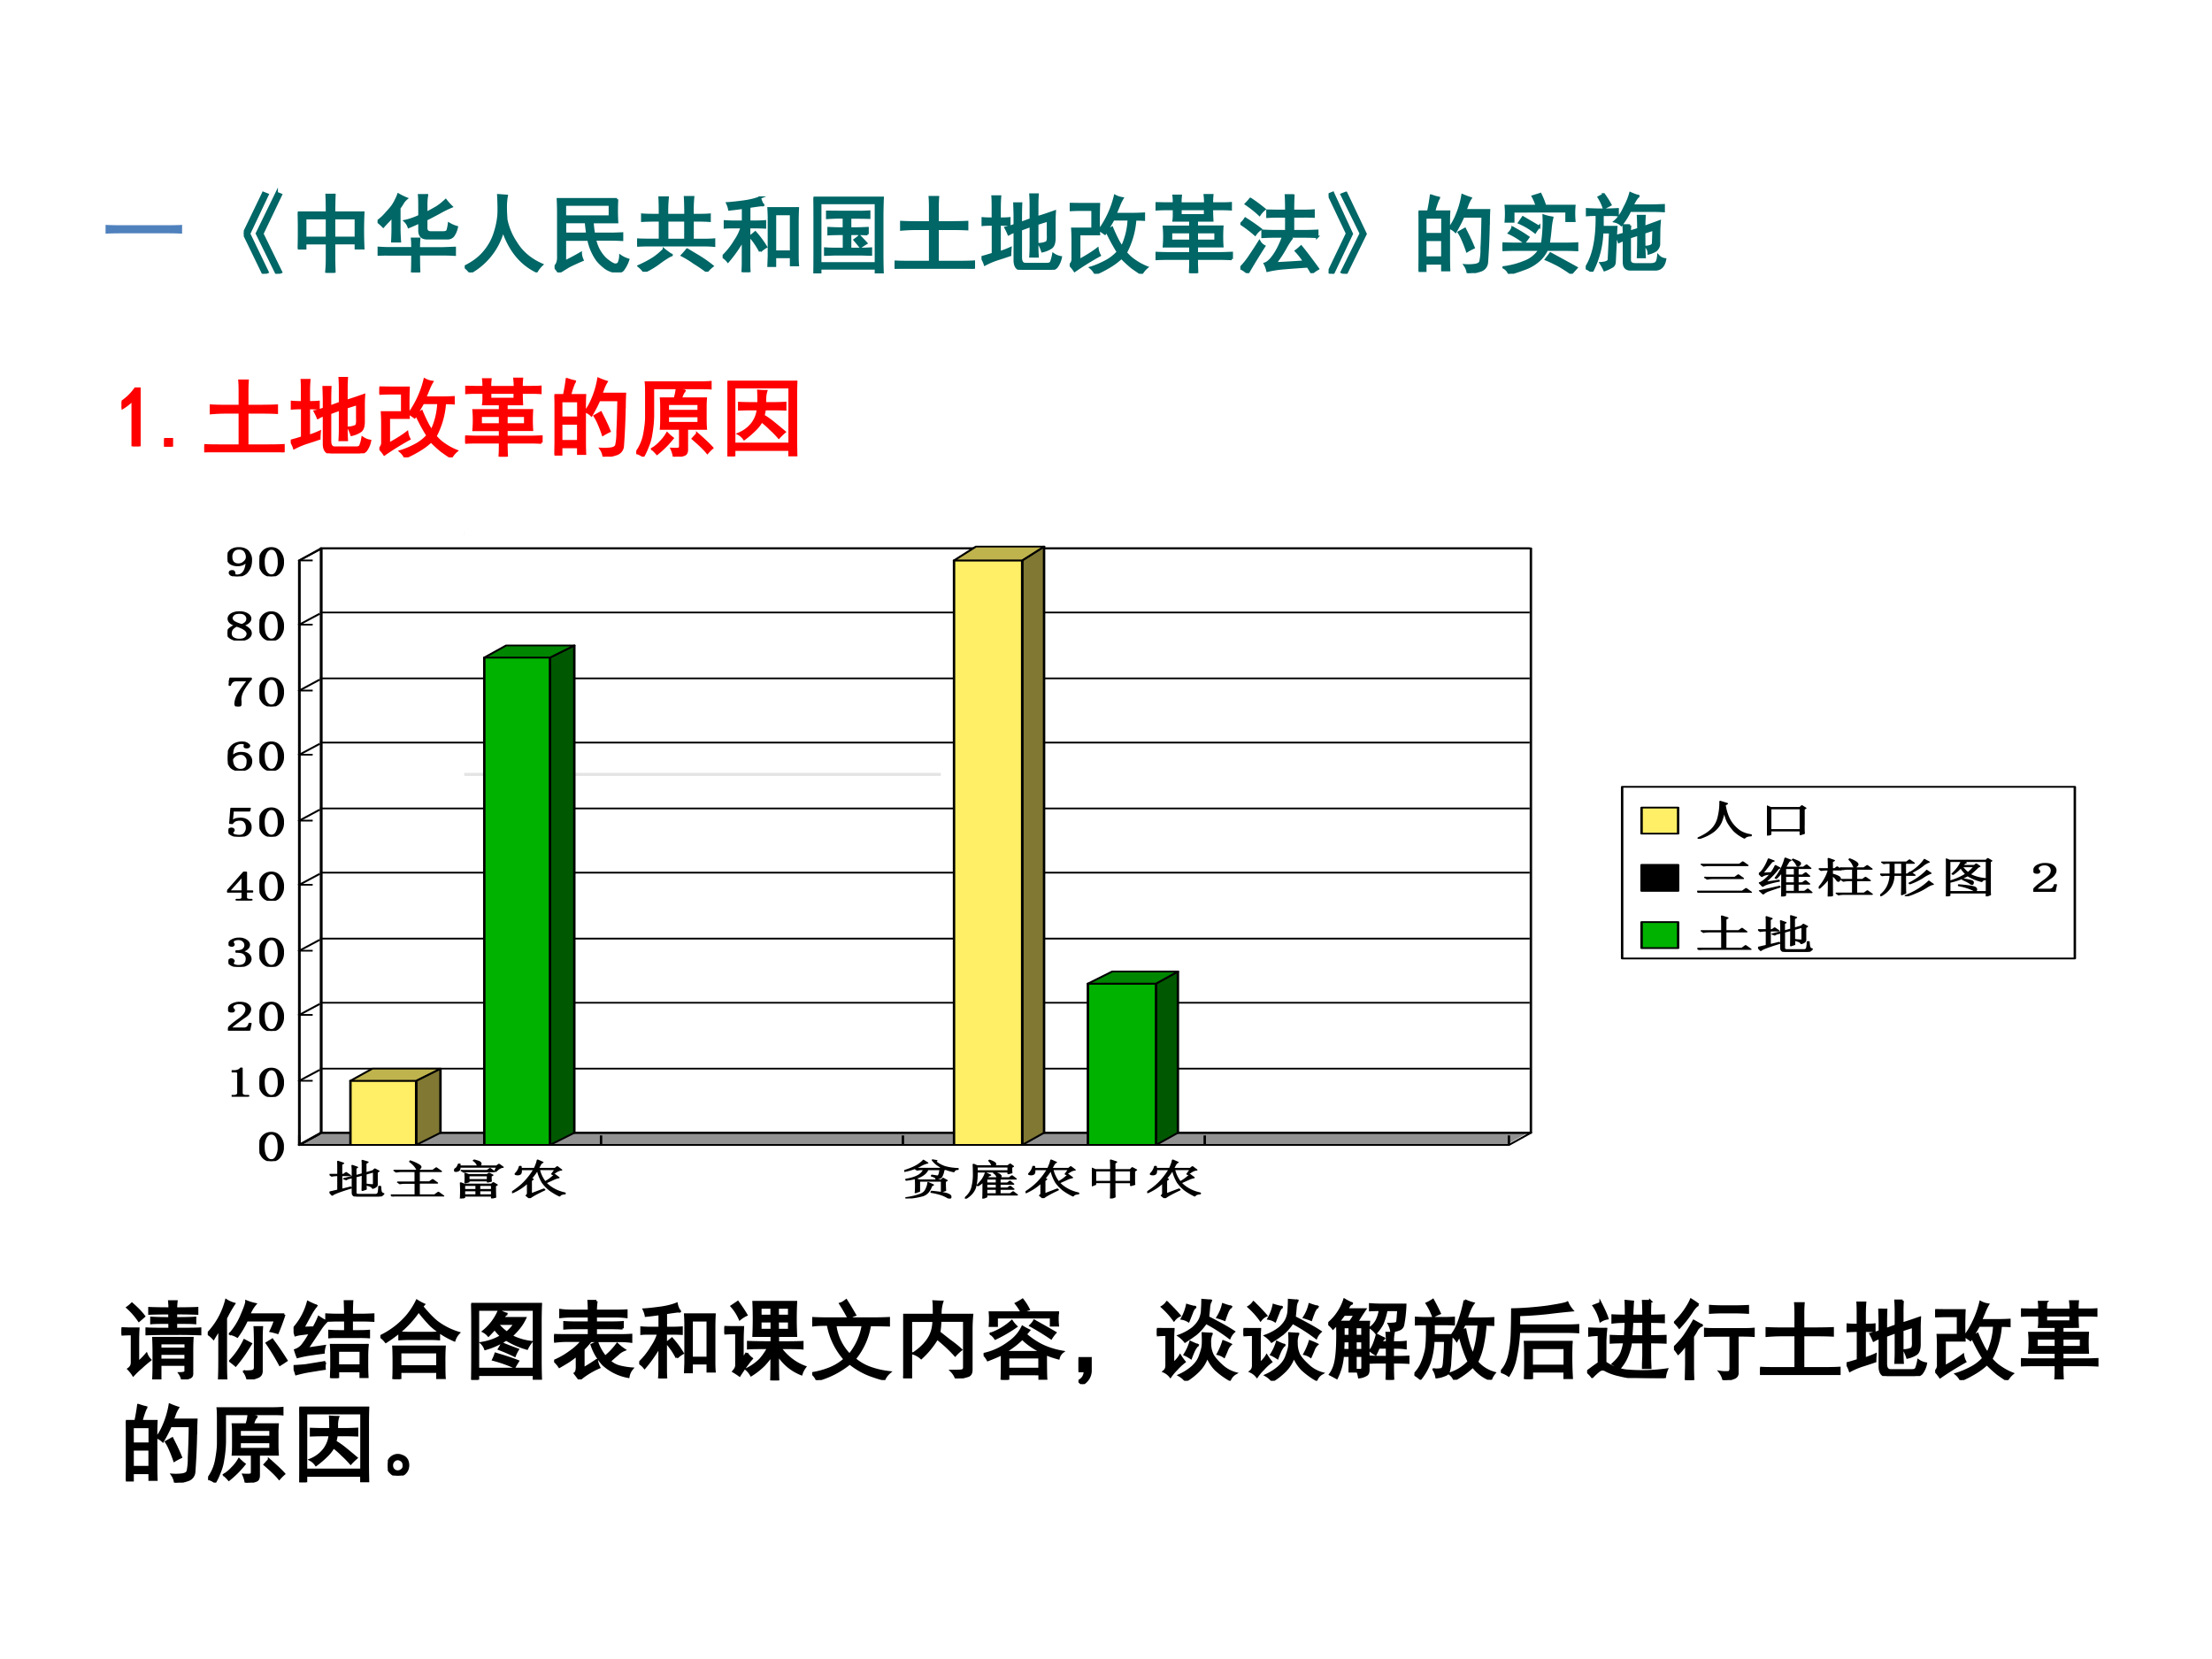 <svg xmlns="http://www.w3.org/2000/svg" xmlns:xlink="http://www.w3.org/1999/xlink" width="960" height="720" viewBox="0 0 720 540"><rect x="0" y="0" width="720" height="540" fill="#333333" stroke="none"/><g data-name="P"><clipPath id="a"><path fill-rule="evenodd" d="M0 540h720V0H0Z"/></clipPath><g clip-path="url(#a)"><path fill="#fff" fill-rule="evenodd" d="M0 540h720V0H0Z"/></g></g><g data-name="P"><symbol id="b"><path d="M.707.098c.068 0 .129.001.184.004V0a3.798 3.798 0 0 1-.18.004H.195C.128.004.062.003 0 0v.102C.063.099.128.098.195.098h.512Z"/></symbol><use xlink:href="#b" fill="#4f81bd" transform="matrix(27.96 0 0 -27.96 34.361 76.054)"/><symbol id="c"><path d="M-2147483500-2147483500Z"/></symbol><use xlink:href="#c" fill="#4f81bd" transform="matrix(27.96 0 0 -27.96 60043638000 -60043638000)"/></g><path fill="none" stroke="#e4e4e4" stroke-linecap="square" stroke-miterlimit="10" d="M151.12 252.07h155.11-155.11Zm0-78.46h.06-.06Z" data-name="P"/><g data-name="P"><symbol id="d"><path d="m.227.941.05-.02L.062.466.277.02.227 0 0 .469.227.94m.156 0 .05-.02L.216.466.434.02.383 0l-.23.469.23.472Z"/></symbol><symbol id="e"><path d="M.426.906A5.814 5.814 0 0 1 .422.7h.34a4.559 4.559 0 0 1 0-.414H.676v.059H.422V.176C.422.145.423.086.426 0H.332C.337.047.34.102.34.164v.18H.086V.285H0A4.263 4.263 0 0 1 0 .7h.34C.34.77.339.84.336.906h.09m.25-.5v.23H.422v-.23h.254m-.336 0v.23H.086v-.23H.34Z"/></symbol><symbol id="f"><path d="M.574.898A.702.702 0 0 1 .566.785V.691C.606.71.642.73.676.75.712.77.75.8.793.84A.728.728 0 0 1 .859.766 1.226 1.226 0 0 1 .723.699 4.988 4.988 0 0 0 .566.617V.516c0-.034.019-.051.055-.051h.137c.034 0 .053.008.058.023a.5.5 0 0 1 .016.078.376.376 0 0 1 .09-.039.271.271 0 0 0-.043-.101.083.083 0 0 0-.067-.028H.575C.52.398.491.426.488.48v.106A1.557 1.557 0 0 0 .363.53.17.17 0 0 1 .32.598c.05.01.106.03.168.058v.121c0 .05-.001.09-.004.121h.09M.406.281c0 .045-.001.081-.004.11h.082A1.095 1.095 0 0 1 .48.28h.282C.8.281.846.283.898.285V.207C.85.21.805.211.766.211H.48C.48.104.482.034.484 0H.402c.003.036.004.107.004.21H.121A1.83 1.83 0 0 1 .008.208v.078C.049.283.088.281.125.281h.281M.336.86A.194.194 0 0 1 .293.81.571.571 0 0 0 .253.75V.496A2.4 2.4 0 0 1 .259.363H.172c.002.05.004.094.004.133v.168A.388.388 0 0 0 .129.602 1.553 1.553 0 0 1 .066.535.63.63 0 0 1 0 .594a.534.534 0 0 1 .098.09c.03.033.056.062.074.086.018.026.032.05.043.074a.51.51 0 0 1 .027.062A.784.784 0 0 1 .336.86Z"/></symbol><symbol id="g"><path d="M0 .066c.102.05.181.111.238.184a.635.635 0 0 1 .117.223c.024.078.037.15.04.215.002.067 0 .138-.004.21L.488.891A.698.698 0 0 1 .477.76C.477.718.479.668.484.61a.749.749 0 0 1 .11-.261C.664.233.766.148.898.09A.335.335 0 0 1 .836.012C.654.1.523.26.446.492A.794.794 0 0 0 .065 0 .397.397 0 0 1 0 .066Z"/></symbol><symbol id="h"><path d="M.441.586A1.04 1.04 0 0 1 .457.449h.2c.036 0 .079.002.128.004V.38a2.196 2.196 0 0 1-.129.004H.47A.432.432 0 0 1 .594.156c.06-.05.1-.071.12-.066.022.002.035.014.04.035a.21.21 0 0 1 .012.066.319.319 0 0 1 .09-.043.397.397 0 0 0-.06-.117C.78.011.75.003.708.008A.253.253 0 0 0 .59.055.564.564 0 0 0 .5.14a.611.611 0 0 0-.105.242H.12V.125c.065.031.126.064.184.098a.215.215 0 0 1 .02-.078 2.864 2.864 0 0 1-.153-.07A3.605 3.605 0 0 1 .05 0 .639.639 0 0 1 0 .066C.031.087.046.13.043.191V.68c0 .06-.001.117-.004.172h.688a2.338 2.338 0 0 1 0-.266H.44m.204.062V.79H.12V.65h.524m-.262-.2a1.7 1.7 0 0 0-.016.137H.121V.449h.262Z"/></symbol><symbol id="i"><path d="M.266.66c0 .104-.002.172-.004.203h.093A1.598 1.598 0 0 1 .348.66h.215C.563.767.56.836.558.867h.093A1.647 1.647 0 0 1 .645.66h.078C.77.66.81.661.843.664v-.07a1.609 1.609 0 0 1-.12.004H.645V.37h.132c.047 0 .086.001.118.004v-.07A1.307 1.307 0 0 1 .78.309H.117C.067.309.03.307 0 .305v.07C.029.372.068.371.117.371h.149v.227H.199C.137.598.09.596.06.594v.07C.092.661.14.66.203.66h.063M.562.371v.227H.349V.37h.215M.397.195A1.066 1.066 0 0 1 .254.102.99.99 0 0 0 .082 0 .305.305 0 0 1 .02.066c.054.024.105.05.152.079.05.03.096.069.14.113A.894.894 0 0 1 .398.195m.184.063L.719.176C.779.139.83.103.875.066A.355.355 0 0 1 .812.004a1.832 1.832 0 0 1-.148.101 1.14 1.14 0 0 1-.14.086c.02.021.04.043.058.067Z"/></symbol><symbol id="j"><path d="M.875.742A2.908 2.908 0 0 1 .871.598V.195c0-.047.001-.084.004-.113H.797v.094H.609V.074H.535l.004.11v.414C.54.642.538.69.535.742h.34m-.406.04C.445.781.392.774.309.761V.586h.058c.04 0 .08.001.125.004V.52a2.077 2.077 0 0 1-.12.003H.308V.121c0-.044 0-.085.004-.121H.233c.003.042.004.082.004.121v.254a1.548 1.548 0 0 0-.175-.25A.223.223 0 0 1 0 .18a.873.873 0 0 1 .148.187.545.545 0 0 1 .075.156h-.07c-.058 0-.1 0-.126-.003v.07A1.49 1.49 0 0 1 .152.586h.086V.75a3.915 3.915 0 0 0-.16-.02.279.279 0 0 1-.023.07c.05.003.112.01.187.02.076.01.14.026.192.047A.24.24 0 0 1 .469.781M.797.238v.438H.609V.238h.188m-.36.004A.831.831 0 0 1 .32.414C.336.424.355.44.38.461.429.406.47.35.504.293a.343.343 0 0 1-.067-.05Z"/></symbol><symbol id="k"><path d="M.805.879A5.52 5.52 0 0 1 .8.66V.242c0-.08.001-.16.004-.238H.727v.055H.078V0H0c.003.08.004.164.004.25v.41C.004.738.003.811 0 .88h.805M.727.117V.82H.078V.117h.649M.523.715c.04 0 .081.001.125.004v-.07C.61.65.568.651.523.651H.426V.523h.07c.047 0 .091.002.133.004v-.07a2.134 2.134 0 0 1-.133.004h-.07V.285h.11c.046 0 .09.001.132.004V.22C.628.22.585.223.535.223H.27C.225.223.18.22.137.219v.07C.18.286.225.285.27.285h.085v.176H.301C.257.46.215.46.176.457v.07C.215.525.256.523.3.523h.054v.13H.297C.25.652.204.65.16.647v.07C.204.717.25.716.297.716h.226M.535.434C.548.42.575.394.613.352A1.008 1.008 0 0 1 .547.309 3.47 3.47 0 0 1 .48.39c.021.015.04.03.055.043Z"/></symbol><symbol id="l"><path d="M.414.54v.17C.414.759.413.799.41.833h.094A1.609 1.609 0 0 1 .5.711V.539h.148C.716.54.781.54.844.543V.461C.784.464.719.465.648.465H.5V.078h.25c.065 0 .122.001.172.004V0C.872.003.815.004.75.004H.168C.098.004.042.003 0 0v.082C.044.079.1.078.168.078h.246v.387H.262C.197.465.135.462.078.457v.086C.135.54.197.539.262.539h.152Z"/></symbol><symbol id="m"><path d="M.316.414a.689.689 0 0 1-.035.074.635.635 0 0 1 .106.032v.09c0 .046-.002.1-.004.16H.46A3.29 3.29 0 0 1 .457.613v-.07l.117.043v.156C.574.786.573.831.57.875h.082A1.779 1.779 0 0 1 .648.738V.61c.04.01.107.033.204.067A1.779 1.779 0 0 1 .848.539V.387C.85.319.838.276.808.257A.306.306 0 0 0 .708.216a.432.432 0 0 1-.035.082.225.225 0 0 1 .086.02c.013.01.018.04.015.09v.167A3.677 3.677 0 0 1 .648.535V.273C.648.227.65.187.652.156H.57c.003.047.004.086.004.117v.239L.457.469V.145c0-.053.018-.079.055-.079h.25c.026 0 .043.008.05.024a.47.47 0 0 1 .024.09.208.208 0 0 1 .086-.035.271.271 0 0 0-.05-.114C.851.011.823 0 .784 0H.477C.419 0 .389.035.387.105v.34a.306.306 0 0 1-.07-.03M.21.202A.97.97 0 0 1 .336.25.87.87 0 0 1 .332.172 5.2 5.2 0 0 0 .18.122a.917.917 0 0 1-.14-.06.333.333 0 0 1-.04.083c.04.01.083.023.133.039v.343C.083.527.043.526.012.523v.075C.043.595.083.594.132.594v.125c0 .044 0 .088-.003.133h.086A1.806 1.806 0 0 1 .21.719V.594c.047 0 .085.001.113.004V.523a1.307 1.307 0 0 1-.113.004V.203Z"/></symbol><symbol id="n"><path d="M.652.246A.492.492 0 0 1 .766.145a.67.67 0 0 1 .132-.07A.277.277 0 0 1 .836 0C.802.02.766.046.726.074a1.446 1.446 0 0 0-.124.114A.763.763 0 0 0 .46.082 1.307 1.307 0 0 0 .3 0a.215.215 0 0 1-.055.07c.055.016.11.04.168.07a.51.51 0 0 1 .149.114C.541.285.52.323.495.367a6.243 6.243 0 0 0-.066.13L.41.468a3.515 3.515 0 0 1-.062.043 1.13 1.13 0 0 1 .18.395.251.251 0 0 1 .085-.028.578.578 0 0 1-.043-.09L.531.695h.196c.054 0 .1.002.136.004V.63C.837.632.803.633.762.633a.958.958 0 0 0-.11-.387M.34.81a4.136 4.136 0 0 1 0-.348H.11V.156C.205.208.276.253.323.29A.226.226 0 0 1 .348.215a3.35 3.35 0 0 1-.29-.18.436.436 0 0 1-.054.067c.023.02.034.048.031.082v.214c0 .037-.001.079-.004.125h.235v.223h-.13C.093.746.047.745 0 .742v.07L.137.81H.34M.434.508a.246.246 0 0 1 .058.027C.51.491.53.448.551.406.57.367.59.335.609.31a.832.832 0 0 1 .079.324h-.18A3.146 3.146 0 0 0 .434.508Z"/></symbol><symbol id="o"><path d="M.215.809c0 .039-.001.069-.004.09h.082a.777.777 0 0 1-.004-.09h.29a.81.81 0 0 1-.005.097H.66A1.01 1.01 0 0 1 .656.81H.77c.033 0 .069 0 .105.003v-.07A1.482 1.482 0 0 1 .77.746H.656c0-.05.002-.094.004-.133H.48V.54h.297a1.761 1.761 0 0 1 0-.227H.48V.23h.27c.044 0 .09.002.137.004v-.07A2.466 2.466 0 0 1 .75.168H.48V.121C.48.085.482.044.484 0H.402c.003.042.004.082.004.121v.047H.148C.094.168.044.167 0 .164v.07C.044.232.094.23.148.23h.258v.082H.098a1.324 1.324 0 0 1 0 .227h.308v.074H.211c.003.021.004.04.004.059v.074H.113C.08.746.044.745.008.742v.07L.113.81h.102M.406.375v.102H.18V.375h.226m.293 0v.102H.48V.375H.7M.577.672v.074H.29V.672h.29Z"/></symbol><symbol id="p"><path d="M.902.05A.396.396 0 0 1 .832 0a.762.762 0 0 1-.047.078 16.845 16.845 0 0 1-.273-.02 1.25 1.25 0 0 1-.196-.03.337.337 0 0 1-.03.081c.033.01.07.045.109.102C.434.268.469.34.5.426H.39C.345.426.3.424.259.422v.07C.299.49.345.488.395.488h.14V.66h-.09A1.84 1.84 0 0 1 .316.656v.07L.441.724h.094c0 .073-.001.132-.004.18h.086a2.977 2.977 0 0 1-.004-.18H.73c.04 0 .08.001.122.004v-.07A1.83 1.83 0 0 1 .738.66H.613V.488h.14c.048 0 .095.002.142.004v-.07a2.535 2.535 0 0 1-.141.004h-.2l.04-.024A.877.877 0 0 1 .52.285 1.506 1.506 0 0 0 .406.113c.115.005.228.012.34.02a.991.991 0 0 1-.098.125c.021.015.04.032.059.05C.754.252.819.166.902.052M0 .059a.896.896 0 0 1 .11.136C.147.25.185.307.222.367A.138.138 0 0 1 .277.313 7.238 7.238 0 0 1 .086 0 .33.33 0 0 1 0 .059m.059.574A2.41 2.41 0 0 0 .234.512.238.238 0 0 1 .172.449C.122.493.068.535.008.574a.284.284 0 0 1 .05.059m.06.23C.168.83.223.79.28.743A.272.272 0 0 1 .223.68C.173.727.12.768.066.805a.546.546 0 0 1 .051.058Z"/></symbol><symbol id="q"><path d="M.05.941.27.465.05 0 0 .02l.215.449L0 .922l.05.02m.153 0L.43.464.203 0l-.05.02.222.449-.223.453.051.02Z"/></symbol><use xlink:href="#d" fill="#066" transform="matrix(27.96 0 0 -27.96 79.343 89.109)"/><use xlink:href="#e" fill="#066" transform="matrix(27.96 0 0 -27.96 96.932 88.781)"/><use xlink:href="#f" fill="#066" transform="matrix(27.96 0 0 -27.96 122.901 88.672)"/><use xlink:href="#g" fill="#066" transform="matrix(27.96 0 0 -27.96 151.272 88.672)"/><use xlink:href="#h" fill="#066" transform="matrix(27.96 0 0 -27.96 180.518 88.672)"/><use xlink:href="#i" fill="#066" transform="matrix(27.96 0 0 -27.96 207.39 88.454)"/><use xlink:href="#j" fill="#066" transform="matrix(27.96 0 0 -27.96 235.216 88.563)"/><use xlink:href="#k" fill="#066" transform="matrix(27.96 0 0 -27.96 264.79 89)"/><use xlink:href="#l" fill="#066" transform="matrix(27.96 0 0 -27.96 291.195 87.47)"/><use xlink:href="#m" fill="#066" transform="matrix(27.96 0 0 -27.96 319.488 87.798)"/><use xlink:href="#n" fill="#066" transform="matrix(27.96 0 0 -27.96 348.187 89.109)"/><use xlink:href="#o" fill="#066" transform="matrix(27.96 0 0 -27.96 376.122 88.89)"/><use xlink:href="#p" fill="#066" transform="matrix(27.96 0 0 -27.96 403.729 88.89)"/><use xlink:href="#q" fill="#066" transform="matrix(27.96 0 0 -27.96 432.458 89.109)"/><use xlink:href="#d" fill="none" stroke="#066" stroke-linecap="square" stroke-miterlimit="10" stroke-width=".029" transform="matrix(27.96 0 0 -27.96 79.343 89.109)"/><use xlink:href="#e" fill="none" stroke="#066" stroke-linecap="square" stroke-miterlimit="10" stroke-width=".029" transform="matrix(27.96 0 0 -27.96 96.932 88.781)"/><use xlink:href="#f" fill="none" stroke="#066" stroke-linecap="square" stroke-miterlimit="10" stroke-width=".029" transform="matrix(27.96 0 0 -27.96 122.901 88.672)"/><use xlink:href="#g" fill="none" stroke="#066" stroke-linecap="square" stroke-miterlimit="10" stroke-width=".029" transform="matrix(27.96 0 0 -27.96 151.272 88.672)"/><use xlink:href="#h" fill="none" stroke="#066" stroke-linecap="square" stroke-miterlimit="10" stroke-width=".029" transform="matrix(27.96 0 0 -27.96 180.518 88.672)"/><use xlink:href="#i" fill="none" stroke="#066" stroke-linecap="square" stroke-miterlimit="10" stroke-width=".029" transform="matrix(27.96 0 0 -27.96 207.39 88.454)"/><use xlink:href="#j" fill="none" stroke="#066" stroke-linecap="square" stroke-miterlimit="10" stroke-width=".029" transform="matrix(27.96 0 0 -27.96 235.216 88.563)"/><use xlink:href="#k" fill="none" stroke="#066" stroke-linecap="square" stroke-miterlimit="10" stroke-width=".029" transform="matrix(27.96 0 0 -27.96 264.79 89)"/><use xlink:href="#l" fill="none" stroke="#066" stroke-linecap="square" stroke-miterlimit="10" stroke-width=".029" transform="matrix(27.96 0 0 -27.96 291.195 87.47)"/><use xlink:href="#m" fill="none" stroke="#066" stroke-linecap="square" stroke-miterlimit="10" stroke-width=".029" transform="matrix(27.96 0 0 -27.96 319.488 87.798)"/><use xlink:href="#n" fill="none" stroke="#066" stroke-linecap="square" stroke-miterlimit="10" stroke-width=".029" transform="matrix(27.96 0 0 -27.96 348.187 89.109)"/><use xlink:href="#o" fill="none" stroke="#066" stroke-linecap="square" stroke-miterlimit="10" stroke-width=".029" transform="matrix(27.96 0 0 -27.96 376.122 88.89)"/><use xlink:href="#p" fill="none" stroke="#066" stroke-linecap="square" stroke-miterlimit="10" stroke-width=".029" transform="matrix(27.96 0 0 -27.96 403.729 88.89)"/><use xlink:href="#q" fill="none" stroke="#066" stroke-linecap="square" stroke-miterlimit="10" stroke-width=".029" transform="matrix(27.96 0 0 -27.96 432.458 89.109)"/><symbol id="r"><path d="M.234.875A.936.936 0 0 1 .18.715h.175A2.957 2.957 0 0 1 .352.547V.203c0-.039 0-.095.003-.168H.277v.078H.078V.027H0l.004.157v.359c0 .07-.001.128-.004.172h.113c.013.06.024.122.032.187a.788.788 0 0 1 .09-.027M.815.578a8.084 8.084 0 0 0-.02-.453.105.105 0 0 0-.073-.094A.623.623 0 0 0 .574 0 .196.196 0 0 1 .54.09.561.561 0 0 1 .66.094C.691.099.71.11.72.129a.646.646 0 0 1 .015.16C.74.378.744.501.746.66H.52C.499.61.469.552.43.484a.195.195 0 0 1-.067.043.65.65 0 0 1 .067.114 1.043 1.043 0 0 1 .082.265.906.906 0 0 1 .093-.035.443.443 0 0 1-.035-.07.782.782 0 0 0-.027-.07H.82A3.217 3.217 0 0 1 .816.577M.277.18v.207H.078V.18h.2m0 .273v.195h-.2V.453h.2M.585.418C.602.387.62.346.64.297a.728.728 0 0 1-.075-.04C.548.308.531.35.516.384a.565.565 0 0 1-.047.09l.07.039.047-.094Z"/></symbol><symbol id="s"><path d="M.578.652a.916.916 0 0 1-.02-.129A2.536 2.536 0 0 0 .536.348H.72c.047 0 .096.001.148.004V.277a3.217 3.217 0 0 1-.152.004h-.2A.38.38 0 0 0 .41.145a.5.5 0 0 0-.164-.09A1.764 1.764 0 0 0 .078 0a.131.131 0 0 1-.066.074.924.924 0 0 1 .242.063.355.355 0 0 1 .18.144H.156C.11.281.057.28 0 .277v.075A3.66 3.66 0 0 1 .156.348h.305c.008.044.013.09.016.14C.482.54.483.603.48.676A.594.594 0 0 1 .578.652M.441.926A.935.935 0 0 0 .496.789h.34a.949.949 0 0 1 0-.172h-.09v.11H.125V.609H.039a1.083 1.083 0 0 1 0 .18H.4A.55.55 0 0 1 .354.9l.086.027M.56.234a53.58 53.58 0 0 0 .3-.164A11.37 11.37 0 0 0 .801.004a1.704 1.704 0 0 1-.153.098C.594.13.547.152.508.168c.02.026.038.048.05.066m-.44.301A1.56 1.56 0 0 0 .3.425.958.958 0 0 0 .254.364a.884.884 0 0 1-.176.11.183.183 0 0 1 .04.062m.308.012A.489.489 0 0 1 .379.484a.827.827 0 0 1-.184.11l.043.062.188-.11Z"/></symbol><symbol id="t"><path d="M.445.441c0 .03-.001.062-.004.098h.075A1.083 1.083 0 0 1 .512.465l.101.031c0 .05-.001.1-.004.152h.075A2.338 2.338 0 0 1 .68.52l.18.066A1.555 1.555 0 0 1 .854.484L.852.313A.107.107 0 0 0 .816.25.274.274 0 0 0 .734.215c0 .026-.009.05-.027.074.055.005.08.022.078.05L.79.493.68.457c0-.14.002-.236.005-.285H.609c.003.062.004.15.004.262L.512.402V.137c0-.034.022-.051.066-.051h.18C.78.086.799.09.812.098.829.105.84.134.845.184a.125.125 0 0 1 .078-.04C.909.067.872.028.809.028H.523C.471.027.445.056.445.113v.258A.343.343 0 0 1 .387.348l-.024.07.082.023m-.074.22A1.324 1.324 0 0 1 .27.663H.195V.52h.16A3.765 3.765 0 0 1 .348.363L.336.121C.336.092.326.071.305.06a.455.455 0 0 0-.086-.04.665.665 0 0 1-.043.079C.238.103.27.118.27.145L.285.46H.191A1.06 1.06 0 0 0 .071 0 .243.243 0 0 1 0 .043c.091.135.134.342.129.621C.087.664.049.663.016.66v.067a3.098 3.098 0 0 1 .355 0V.66M.61.88a.385.385 0 0 1-.066-.11h.219c.047 0 .095.002.144.004V.707C.856.71.81.711.762.711H.516A.901.901 0 0 0 .414.547.156.156 0 0 1 .34.586C.382.622.42.677.453.75A.785.785 0 0 1 .52.914.697.697 0 0 1 .61.88m-.4.02A.973.973 0 0 0 .286.78 1.933 1.933 0 0 0 .211.742a.564.564 0 0 1-.059.125l.059.031Z"/></symbol><use xlink:href="#r" fill="#066" transform="matrix(27.96 0 0 -27.96 461.741 88.89)"/><use xlink:href="#s" fill="#066" transform="matrix(27.96 0 0 -27.96 489.057 89.109)"/><use xlink:href="#t" fill="#066" transform="matrix(27.96 0 0 -27.96 516.154 88.454)"/><use xlink:href="#r" fill="none" stroke="#066" stroke-linecap="square" stroke-miterlimit="10" stroke-width=".029" transform="matrix(27.96 0 0 -27.96 461.741 88.89)"/><use xlink:href="#s" fill="none" stroke="#066" stroke-linecap="square" stroke-miterlimit="10" stroke-width=".029" transform="matrix(27.96 0 0 -27.96 489.057 89.109)"/><use xlink:href="#t" fill="none" stroke="#066" stroke-linecap="square" stroke-miterlimit="10" stroke-width=".029" transform="matrix(27.96 0 0 -27.96 516.154 88.454)"/><symbol id="u"><path d="M-2147483500-2147483500Z"/></symbol><use xlink:href="#u" fill="#066" transform="matrix(27.96 0 0 -27.96 60043638000 -60043638000)"/><use xlink:href="#u" fill="none" stroke="#066" stroke-linecap="square" stroke-miterlimit="10" stroke-width=".029" transform="matrix(27.96 0 0 -27.96 60043638000 -60043638000)"/></g><g data-name="P"><symbol id="v"><path d="M.129.54A.666.666 0 0 0 0 .44v.075a.61.61 0 0 1 .16.156h.047V0H.129v.54Z"/></symbol><symbol id="w"><path d="M.09 0H0v.086h.09V0Z"/></symbol><use xlink:href="#v" fill="red" transform="matrix(27.96 0 0 -27.96 39.592 145.265)"/><use xlink:href="#w" fill="red" transform="matrix(27.96 0 0 -27.96 53.424 145.374)"/><use xlink:href="#v" fill="none" stroke="red" stroke-linecap="square" stroke-miterlimit="10" stroke-width=".029" transform="matrix(27.96 0 0 -27.96 39.592 145.265)"/><use xlink:href="#w" fill="none" stroke="red" stroke-linecap="square" stroke-miterlimit="10" stroke-width=".029" transform="matrix(27.96 0 0 -27.96 53.424 145.374)"/><symbol id="x"><path d="M.559.766a.255.255 0 0 1-.04-.09h.29a1.095 1.095 0 0 1-.004-.11v-.12c0-.042.001-.081.004-.118h-.22V.09C.59.053.58.03.556.023A.399.399 0 0 0 .44 0a.359.359 0 0 1-.027.09C.464.087.492.089.5.094c.008.002.012.013.012.031v.203H.289c.003.031.004.07.004.113v.13c0 .041-.001.076-.004.105h.16a.562.562 0 0 1 .024.113L.559.766M0 .046a.515.515 0 0 1 .094.212c.015.08.023.147.023.199v.285c0 .055-.001.095-.004.121h.63c.056 0 .097.002.12.004v-.07C.843.799.803.8.743.8H.194V.469a1.394 1.394 0 0 0-.02-.2.573.573 0 0 0-.042-.152.746.746 0 0 0-.051-.11.263.263 0 0 1-.082.04M.727.53v.086h-.36V.531h.36m0-.14v.082h-.36V.39h.36M.187.09a.44.44 0 0 1 .094.078A.48.48 0 0 1 .36.27.517.517 0 0 1 .422.215a1.15 1.15 0 0 0-.18-.18.541.541 0 0 1-.054.055M.71.266C.802.185.859.13.883.102A.541.541 0 0 1 .828.047C.794.089.738.143.66.21l.05.055Z"/></symbol><symbol id="y"><path d="M.8.867a5.299 5.299 0 0 1-.003-.21v-.43C.797.159.798.086.8.007H.723v.071H.078V0H0c.003.073.004.148.004.227v.43c0 .07-.001.14-.004.21h.8M.724.145v.66H.078v-.66h.645m-.36.472C.363.682.362.73.36.762A.993.993 0 0 1 .45.758.3.3 0 0 1 .437.68V.617h.09c.042 0 .09.001.145.004V.547A3.081 3.081 0 0 1 .527.55H.434A1.012 1.012 0 0 0 .418.473.906.906 0 0 0 .52.403 7.99 7.99 0 0 0 .664.284.796.796 0 0 1 .598.22 1.141 1.141 0 0 1 .5.32a.97.97 0 0 1-.102.09A.443.443 0 0 0 .32.31 1.1 1.1 0 0 0 .195.203.183.183 0 0 1 .13.262a.38.38 0 0 1 .164.125C.329.437.35.49.355.55h-.07C.238.55.19.549.137.547V.62C.189.618.237.617.28.617h.082Z"/></symbol><use xlink:href="#l" fill="red" transform="matrix(27.96 0 0 -27.96 66.492 147.23)"/><use xlink:href="#m" fill="red" transform="matrix(27.96 0 0 -27.96 94.645 147.558)"/><use xlink:href="#n" fill="red" transform="matrix(27.96 0 0 -27.96 123.484 148.869)"/><use xlink:href="#o" fill="red" transform="matrix(27.96 0 0 -27.96 151.419 148.65)"/><use xlink:href="#r" fill="red" transform="matrix(27.96 0 0 -27.96 180.476 148.65)"/><use xlink:href="#x" fill="red" transform="matrix(27.96 0 0 -27.96 207.1 148.65)"/><use xlink:href="#y" fill="red" transform="matrix(27.96 0 0 -27.96 236.783 148.541)"/><use xlink:href="#l" fill="none" stroke="red" stroke-linecap="square" stroke-miterlimit="10" stroke-width=".029" transform="matrix(27.96 0 0 -27.96 66.492 147.23)"/><use xlink:href="#m" fill="none" stroke="red" stroke-linecap="square" stroke-miterlimit="10" stroke-width=".029" transform="matrix(27.96 0 0 -27.96 94.645 147.558)"/><use xlink:href="#n" fill="none" stroke="red" stroke-linecap="square" stroke-miterlimit="10" stroke-width=".029" transform="matrix(27.96 0 0 -27.96 123.484 148.869)"/><use xlink:href="#o" fill="none" stroke="red" stroke-linecap="square" stroke-miterlimit="10" stroke-width=".029" transform="matrix(27.96 0 0 -27.96 151.419 148.65)"/><use xlink:href="#r" fill="none" stroke="red" stroke-linecap="square" stroke-miterlimit="10" stroke-width=".029" transform="matrix(27.96 0 0 -27.96 180.476 148.65)"/><use xlink:href="#x" fill="none" stroke="red" stroke-linecap="square" stroke-miterlimit="10" stroke-width=".029" transform="matrix(27.96 0 0 -27.96 207.1 148.65)"/><use xlink:href="#y" fill="none" stroke="red" stroke-linecap="square" stroke-miterlimit="10" stroke-width=".029" transform="matrix(27.96 0 0 -27.96 236.783 148.541)"/><use xlink:href="#u" fill="red" transform="matrix(27.96 0 0 -27.96 60043638000 -60043638000)"/><use xlink:href="#u" fill="none" stroke="red" stroke-linecap="square" stroke-miterlimit="10" stroke-width=".029" transform="matrix(27.96 0 0 -27.96 60043638000 -60043638000)"/></g><g data-name="P"><clipPath id="z"><path fill-rule="evenodd" d="M0 540h720V0H0Z"/></clipPath><g clip-path="url(#z)"><clipPath id="A"><path fill-rule="evenodd" d="M36.814 406.27h646.345V162.268H36.814Z"/></clipPath><g clip-path="url(#A)"><path fill="#929292" fill-rule="evenodd" d="m97.02 372.384 7.12-3.963h393.694l-7.152 3.963H97.019Z"/><clipPath id="B"><path fill-rule="evenodd" d="M527.929 256.037v55.9h148.12v-55.9H527.93Zm-487.95-91.515h640.026v239.494H39.98V164.522Z"/></clipPath><g clip-path="url(#B)"><path fill="none" stroke="#000" stroke-linecap="square" stroke-linejoin="round" stroke-width=".75" d="m57.45 44.725 6 4.525" transform="matrix(1.055 0 0 -.751 36.814 406.27)"/></g><clipPath id="C"><path fill-rule="evenodd" d="M527.929 256.037v55.9h148.12v-55.9H527.93Zm-487.95-91.515h640.026v239.494H39.98V164.522Z"/></clipPath><g clip-path="url(#C)"><path fill="none" stroke="#000" stroke-linecap="square" stroke-linejoin="round" stroke-width=".75" d="M64.2 50h372.48" transform="matrix(1.055 0 0 -.751 36.814 406.27)"/></g><clipPath id="D"><path fill-rule="evenodd" d="M527.929 256.037v55.9h148.12v-55.9H527.93Zm-487.95-91.515h640.026v239.494H39.98V164.522Z"/></clipPath><g clip-path="url(#D)"><path fill="none" stroke="#000" stroke-linecap="square" stroke-linejoin="round" stroke-width=".75" d="m57.45 72.55 6 4.5" transform="matrix(1.055 0 0 -.751 36.814 406.27)"/></g><clipPath id="E"><path fill-rule="evenodd" d="M527.929 256.037v55.9h148.12v-55.9H527.93Zm-487.95-91.515h640.026v239.494H39.98V164.522Z"/></clipPath><g clip-path="url(#E)"><path fill="none" stroke="#000" stroke-linecap="square" stroke-linejoin="round" stroke-width=".75" d="M64.2 77.8h372.48" transform="matrix(1.055 0 0 -.751 36.814 406.27)"/></g><clipPath id="F"><path fill-rule="evenodd" d="M527.929 256.037v55.9h148.12v-55.9H527.93Zm-487.95-91.515h640.026v239.494H39.98V164.522Z"/></clipPath><g clip-path="url(#F)"><path fill="none" stroke="#000" stroke-linecap="square" stroke-linejoin="round" stroke-width=".75" d="m57.45 101.1 6 4.52" transform="matrix(1.055 0 0 -.751 36.814 406.27)"/></g><clipPath id="G"><path fill-rule="evenodd" d="M527.929 256.037v55.9h148.12v-55.9H527.93Zm-487.95-91.515h640.026v239.494H39.98V164.522Z"/></clipPath><g clip-path="url(#G)"><path fill="none" stroke="#000" stroke-linecap="square" stroke-linejoin="round" stroke-width=".75" d="M64.2 106.37h372.48" transform="matrix(1.055 0 0 -.751 36.814 406.27)"/></g><clipPath id="H"><path fill-rule="evenodd" d="M527.929 256.037v55.9h148.12v-55.9H527.93Zm-487.95-91.515h640.026v239.494H39.98V164.522Z"/></clipPath><g clip-path="url(#H)"><path fill="none" stroke="#000" stroke-linecap="square" stroke-linejoin="round" stroke-width=".75" d="m57.45 128.92 6 4.5" transform="matrix(1.055 0 0 -.751 36.814 406.27)"/></g><clipPath id="I"><path fill-rule="evenodd" d="M527.929 256.037v55.9h148.12v-55.9H527.93Zm-487.95-91.515h640.026v239.494H39.98V164.522Z"/></clipPath><g clip-path="url(#I)"><path fill="none" stroke="#000" stroke-linecap="square" stroke-linejoin="round" stroke-width=".75" d="M64.2 134.17h372.48" transform="matrix(1.055 0 0 -.751 36.814 406.27)"/></g><clipPath id="J"><path fill-rule="evenodd" d="M527.929 256.037v55.9h148.12v-55.9H527.93Zm-487.95-91.515h640.026v239.494H39.98V164.522Z"/></clipPath><g clip-path="url(#J)"><path fill="none" stroke="#000" stroke-linecap="square" stroke-linejoin="round" stroke-width=".75" d="m57.45 157.5 6 4.5" transform="matrix(1.055 0 0 -.751 36.814 406.27)"/></g><clipPath id="K"><path fill-rule="evenodd" d="M527.929 256.037v55.9h148.12v-55.9H527.93Zm-487.95-91.515h640.026v239.494H39.98V164.522Z"/></clipPath><g clip-path="url(#K)"><path fill="none" stroke="#000" stroke-linecap="square" stroke-linejoin="round" stroke-width=".75" d="M64.2 162.75h372.48" transform="matrix(1.055 0 0 -.751 36.814 406.27)"/></g><clipPath id="L"><path fill-rule="evenodd" d="M527.929 256.037v55.9h148.12v-55.9H527.93Zm-487.95-91.515h640.026v239.494H39.98V164.522Z"/></clipPath><g clip-path="url(#L)"><path fill="none" stroke="#000" stroke-linecap="square" stroke-linejoin="round" stroke-width=".75" d="m57.45 185.3 6 4.52" transform="matrix(1.055 0 0 -.751 36.814 406.27)"/></g><clipPath id="M"><path fill-rule="evenodd" d="M527.929 256.037v55.9h148.12v-55.9H527.93Zm-487.95-91.515h640.026v239.494H39.98V164.522Z"/></clipPath><g clip-path="url(#M)"><path fill="none" stroke="#000" stroke-linecap="square" stroke-linejoin="round" stroke-width=".75" d="M64.2 190.57h372.48" transform="matrix(1.055 0 0 -.751 36.814 406.27)"/></g><clipPath id="N"><path fill-rule="evenodd" d="M527.929 256.037v55.9h148.12v-55.9H527.93Zm-487.95-91.515h640.026v239.494H39.98V164.522Z"/></clipPath><g clip-path="url(#N)"><path fill="none" stroke="#000" stroke-linecap="square" stroke-linejoin="round" stroke-width=".75" d="m57.45 213.87 6 4.5" transform="matrix(1.055 0 0 -.751 36.814 406.27)"/></g><clipPath id="O"><path fill-rule="evenodd" d="M527.929 256.037v55.9h148.12v-55.9H527.93Zm-487.95-91.515h640.026v239.494H39.98V164.522Z"/></clipPath><g clip-path="url(#O)"><path fill="none" stroke="#000" stroke-linecap="square" stroke-linejoin="round" stroke-width=".75" d="M64.2 219.12h372.48" transform="matrix(1.055 0 0 -.751 36.814 406.27)"/></g><clipPath id="P"><path fill-rule="evenodd" d="M527.929 256.037v55.9h148.12v-55.9H527.93Zm-487.95-91.515h640.026v239.494H39.98V164.522Z"/></clipPath><g clip-path="url(#P)"><path fill="none" stroke="#000" stroke-linecap="square" stroke-linejoin="round" stroke-width=".75" d="m57.45 241.67 6 4.53" transform="matrix(1.055 0 0 -.751 36.814 406.27)"/></g><clipPath id="Q"><path fill-rule="evenodd" d="M527.929 256.037v55.9h148.12v-55.9H527.93Zm-487.95-91.515h640.026v239.494H39.98V164.522Z"/></clipPath><g clip-path="url(#Q)"><path fill="none" stroke="#000" stroke-linecap="square" stroke-linejoin="round" stroke-width=".75" d="M64.2 246.95h372.48" transform="matrix(1.055 0 0 -.751 36.814 406.27)"/></g><clipPath id="R"><path fill-rule="evenodd" d="M527.929 256.037v55.9h148.12v-55.9H527.93Zm-487.95-91.515h640.026v239.494H39.98V164.522Z"/></clipPath><g clip-path="url(#R)"><path fill="none" stroke="#000" stroke-linecap="square" stroke-linejoin="round" stroke-width=".75" d="m57.45 270.25 6 4.5" transform="matrix(1.055 0 0 -.751 36.814 406.27)"/></g><clipPath id="S"><path fill-rule="evenodd" d="M527.929 256.037v55.9h148.12v-55.9H527.93Zm-487.95-91.515h640.026v239.494H39.98V164.522Z"/></clipPath><g clip-path="url(#S)"><path fill="none" stroke="#000" stroke-linecap="square" stroke-linejoin="round" stroke-width=".75" d="M64.2 275.5h372.48" transform="matrix(1.055 0 0 -.751 36.814 406.27)"/></g><clipPath id="T"><path fill-rule="evenodd" d="M527.929 256.037v55.9h148.12v-55.9H527.93Zm-487.95-91.515h640.026v239.494H39.98V164.522Z"/></clipPath><g clip-path="url(#T)"><path fill="none" stroke="#000" stroke-linecap="square" stroke-linejoin="round" stroke-width=".75" d="m57.45 298.07 6 4.5" transform="matrix(1.055 0 0 -.751 36.814 406.27)"/></g><clipPath id="U"><path fill-rule="evenodd" d="M527.929 256.037v55.9h148.12v-55.9H527.93Zm-487.95-91.515h640.026v239.494H39.98V164.522Z"/></clipPath><g clip-path="url(#U)"><path fill="none" stroke="#000" stroke-linecap="square" stroke-linejoin="round" stroke-width=".75" d="M64.2 303.32h372.48" transform="matrix(1.055 0 0 -.751 36.814 406.27)"/></g><path fill="none" stroke="#000" stroke-linecap="square" stroke-linejoin="round" stroke-width=".75" d="m437.43 50-6.78-5.275H57.45L64.2 50h373.23Z" transform="matrix(1.055 0 0 -.751 36.814 406.27)"/><clipPath id="V"><path fill-rule="evenodd" d="M527.929 256.037v55.9h148.12v-55.9H527.93Zm-487.95-91.515h640.026v239.494H39.98V164.522Z"/></clipPath><g clip-path="url(#V)"><path fill="none" stroke="#000" stroke-linecap="square" stroke-linejoin="round" stroke-width=".75" d="M57.45 44.725V298.07l6.75 5.25V50l-6.75-5.275Z" transform="matrix(1.055 0 0 -.751 36.814 406.27)"/></g><clipPath id="W"><path fill-rule="evenodd" d="M527.929 256.037v55.9h148.12v-55.9H527.93Zm-487.95-91.515h640.026v239.494H39.98V164.522Z"/></clipPath><g clip-path="url(#W)"><path fill="none" stroke="#000" stroke-linecap="square" stroke-linejoin="round" stroke-width=".75" d="M64.2 50h373.23v253.33H64.2Z" transform="matrix(1.055 0 0 -.751 36.814 406.27)"/></g><clipPath id="X"><path fill-rule="evenodd" d="M39.979 404.016h640.026V164.522H39.98Z"/></clipPath><g clip-path="url(#X)"><path fill="#807833" fill-rule="evenodd" d="M135.442 372.666v-20.907l7.911-3.944v20.887l-7.911 3.964Z"/><path fill="none" stroke="#000" stroke-linecap="square" stroke-linejoin="round" stroke-width=".75" d="M93.5 44.725V72.55l7.5 5.25V50l-7.5-5.275Z" transform="matrix(1.055 0 0 -.751 36.814 406.27)"/><path fill="#ffef66" fill-rule="evenodd" d="M114.055 372.666h21.387v-20.907h-21.387Z"/><path fill="none" stroke="#000" stroke-linecap="square" stroke-linejoin="round" stroke-width=".75" d="M73.225 44.725H93.5V72.55H73.225Z" transform="matrix(1.055 0 0 -.751 36.814 406.27)"/><path fill="#bfb34d" fill-rule="evenodd" d="m135.442 351.76 7.911-3.945h-22.178l-7.12 3.944h21.387Z"/><path fill="none" stroke="#000" stroke-linecap="square" stroke-linejoin="round" stroke-width=".75" d="m93.5 72.55 7.5 5.25H79.975l-6.75-5.25H93.5Z" transform="matrix(1.055 0 0 -.751 36.814 406.27)"/><path fill="#005900" fill-rule="evenodd" d="M179.007 372.666v-158.72l7.911-3.944v158.7l-7.911 3.964Z"/><path fill="none" stroke="#000" stroke-linecap="square" stroke-linejoin="round" stroke-width=".75" d="M134.8 44.725V255.97l7.5 5.25V50l-7.5-5.275Z" transform="matrix(1.055 0 0 -.751 36.814 406.27)"/><path fill="#00b200" fill-rule="evenodd" d="M157.615 372.666h21.387V213.942h-21.387Z"/><path fill="none" stroke="#000" stroke-linecap="square" stroke-linejoin="round" stroke-width=".75" d="M114.52 44.725h20.275v211.25H114.52Z" transform="matrix(1.055 0 0 -.751 36.814 406.27)"/><path fill="#008600" fill-rule="evenodd" d="m179.007 213.946 7.911-3.944h-22.183l-7.12 3.944h21.392Z"/><path fill="none" stroke="#000" stroke-linecap="square" stroke-linejoin="round" stroke-width=".75" d="m134.8 255.97 7.5 5.25h-21.03l-6.75-5.25h20.28Z" transform="matrix(1.055 0 0 -.751 36.814 406.27)"/><path fill="#807833" fill-rule="evenodd" d="M332.677 372.666V182.314l7.12-4.508v190.896l-7.12 3.964Z"/><path fill="none" stroke="#000" stroke-linecap="square" stroke-linejoin="round" stroke-width=".75" d="M280.48 44.725V298.07l6.75 6V50l-6.75-5.275Z" transform="matrix(1.055 0 0 -.751 36.814 406.27)"/><path fill="#ffef66" fill-rule="evenodd" d="M310.493 372.666h22.179V182.31h-22.179Z"/><path fill="none" stroke="#000" stroke-linecap="square" stroke-linejoin="round" stroke-width=".75" d="M259.45 44.725h21.025v253.35H259.45Z" transform="matrix(1.055 0 0 -.751 36.814 406.27)"/><path fill="#bfb34d" fill-rule="evenodd" d="m332.677 182.314 7.12-4.508h-22.183l-7.12 4.508h22.183Z"/><path fill="none" stroke="#000" stroke-linecap="square" stroke-linejoin="round" stroke-width=".75" d="m280.48 298.07 6.75 6H266.2l-6.75-6h21.03Z" transform="matrix(1.055 0 0 -.751 36.814 406.27)"/><path fill="#005900" fill-rule="evenodd" d="M376.231 372.666v-52.539l7.12-3.944v52.52l-7.12 3.963Z"/><path fill="none" stroke="#000" stroke-linecap="square" stroke-linejoin="round" stroke-width=".75" d="M321.77 44.725v69.925l6.75 5.25V50l-6.75-5.275Z" transform="matrix(1.055 0 0 -.751 36.814 406.27)"/><path fill="#00b200" fill-rule="evenodd" d="M354.058 372.666h22.179v-52.539h-22.179Z"/><path fill="none" stroke="#000" stroke-linecap="square" stroke-linejoin="round" stroke-width=".75" d="M300.75 44.725h21.025v69.925H300.75Z" transform="matrix(1.055 0 0 -.751 36.814 406.27)"/><path fill="#008600" fill-rule="evenodd" d="m376.231 320.127 7.12-3.944H361.97l-7.912 3.944h22.173Z"/><path fill="none" stroke="#000" stroke-linecap="square" stroke-linejoin="round" stroke-width=".75" d="m321.77 114.65 6.75 5.25h-20.27l-7.5-5.25h21.02ZM57.45 44.725V297.3M61.2 44.725h-3M61.2 72.55h-3M61.2 101.1h-3M61.2 128.92h-3M61.2 157.5h-3M61.2 185.3h-3M61.2 213.87h-3M61.2 241.67h-3M61.2 270.25h-3M61.2 298.07h-3" transform="matrix(1.055 0 0 -.751 36.814 406.27)"/><symbol id="Y"><path d="M.203.652C.167.652.135.624.11.566A.577.577 0 0 1 .074.344c0-.1.012-.176.035-.23C.135.058.167.03.203.03c.04 0 .07.028.09.082a.603.603 0 0 1 .035.23c0 .094-.01.169-.031.223C.276.624.245.652.203.652m0-.652C.146 0 .098.03.06.09A.464.464 0 0 0 0 .344C0 .445.018.527.055.59c.039.062.088.094.148.094.057 0 .104-.03.14-.09a.455.455 0 0 0 .06-.25.476.476 0 0 0-.06-.254C.308.03.26 0 .204 0Z"/></symbol><use xlink:href="#Y" transform="matrix(19.04 0 0 -13.562 84.436 377.932)"/><use xlink:href="#Y" fill="none" stroke="#000" stroke-linecap="square" stroke-linejoin="round" stroke-width=".032" transform="matrix(19.04 0 0 -13.562 84.436 377.932)"/><symbol id="Z"><path d="M.172.68V.086c0-.02.006-.037.02-.047A.085.085 0 0 1 .245.023h.04V0H0v.023h.035C.061.023.08.03.09.04c.013.01.02.026.02.047v.473c0 .01-.005.018-.012.023C.092.59.083.594.07.594H0v.023h.035A.15.15 0 0 1 .11.633C.13.643.146.659.156.68h.016Z"/></symbol><use xlink:href="#Z" transform="matrix(19.04 0 0 -13.562 75.416 356.92)"/><use xlink:href="#Y" transform="matrix(19.04 0 0 -13.562 84.462 357.026)"/><use xlink:href="#Z" fill="none" stroke="#000" stroke-linecap="square" stroke-linejoin="round" stroke-width=".032" transform="matrix(19.04 0 0 -13.562 75.416 356.92)"/><use xlink:href="#Y" fill="none" stroke="#000" stroke-linecap="square" stroke-linejoin="round" stroke-width=".032" transform="matrix(19.04 0 0 -13.562 84.462 357.026)"/><symbol id="aa"><path d="M.313.504C.313.55.302.586.28.609.261.635.23.65.187.65A.13.13 0 0 1 .105.62.074.074 0 0 1 .075.56c0-.016.004-.03.015-.04A.052.052 0 0 0 .102.49.042.042 0 0 0 .09.456C.085.452.076.449.063.449a.063.063 0 0 0-.04.012C.016.47.012.487.012.508c0 .054.02.096.058.125.04.028.081.043.125.043C.258.676.303.66.332.629A.159.159 0 0 0 .379.512.208.208 0 0 0 .355.418.259.259 0 0 0 .29.328a3.462 3.462 0 0 1-.176-.18.578.578 0 0 1-.07-.09h.23c.024 0 .043.01.059.028a.16.16 0 0 1 .031.082h.024L.363 0H0v.05a.728.728 0 0 0 .063.09c.03.037.071.08.12.13a.548.548 0 0 1 .098.125C.302.434.312.47.312.504Z"/></symbol><use xlink:href="#aa" transform="matrix(19.04 0 0 -13.562 74.226 335.45)"/><use xlink:href="#Y" transform="matrix(19.04 0 0 -13.562 84.462 335.556)"/><use xlink:href="#aa" fill="none" stroke="#000" stroke-linecap="square" stroke-linejoin="round" stroke-width=".032" transform="matrix(19.04 0 0 -13.562 74.226 335.45)"/><use xlink:href="#Y" fill="none" stroke="#000" stroke-linecap="square" stroke-linejoin="round" stroke-width=".032" transform="matrix(19.04 0 0 -13.562 84.462 335.556)"/><symbol id="ab"><path d="M.379.188A.19.19 0 0 0 .324.054.206.206 0 0 0 .172 0 .193.193 0 0 0 .05.04C.017.064 0 .094 0 .128c0 .016.005.029.016.039.01.013.02.02.03.02.017 0 .027-.007.032-.02C.086.158.09.148.09.141A.056.056 0 0 0 .082.109.063.063 0 0 1 .074.082c0-.016.01-.029.028-.039A.147.147 0 0 1 .168.027c.047 0 .082.013.105.04C.297.094.31.137.31.194a.162.162 0 0 1-.04.114C.247.337.202.352.134.352v.027c.052 0 .09.012.113.035.026.026.04.061.04.106 0 .036-.011.067-.032.093C.236.642.206.656.164.656A.132.132 0 0 1 .105.641C.085.633.075.618.075.598c0-.021.002-.034.007-.04A.026.026 0 0 0 .09.54.056.056 0 0 0 .082.508C.077.5.068.496.055.496.045.496.034.5.023.508.016.516.012.53.012.55c0 .039.017.07.05.094C.097.67.136.684.18.684A.162.162 0 0 0 .305.633.142.142 0 0 0 .352.53C.352.492.342.458.32.43A.165.165 0 0 0 .23.37C.288.351.327.323.348.29a.192.192 0 0 0 .03-.101Z"/></symbol><use xlink:href="#ab" transform="matrix(19.04 0 0 -13.562 74.375 314.672)"/><use xlink:href="#Y" transform="matrix(19.04 0 0 -13.562 84.462 314.672)"/><use xlink:href="#ab" fill="none" stroke="#000" stroke-linecap="square" stroke-linejoin="round" stroke-width=".032" transform="matrix(19.04 0 0 -13.562 74.375 314.672)"/><use xlink:href="#Y" fill="none" stroke="#000" stroke-linecap="square" stroke-linejoin="round" stroke-width=".032" transform="matrix(19.04 0 0 -13.562 84.462 314.672)"/><symbol id="ac"><path d="M.324.074C.324.056.33.043.34.035A.07.07 0 0 1 .383.023h.035V0H.16v.023h.043c.021 0 .035.004.043.012.01.008.016.021.016.04v.128H0v.02l.285.453h.04v-.45H.43V.204H.324V.074M.258.578.035.227h.227v.351H.258Z"/></symbol><use xlink:href="#ac" transform="matrix(19.04 0 0 -13.562 73.928 293.092)"/><use xlink:href="#Y" transform="matrix(19.04 0 0 -13.562 84.462 293.198)"/><use xlink:href="#ac" fill="none" stroke="#000" stroke-linecap="square" stroke-linejoin="round" stroke-width=".032" transform="matrix(19.04 0 0 -13.562 73.928 293.092)"/><use xlink:href="#Y" fill="none" stroke="#000" stroke-linecap="square" stroke-linejoin="round" stroke-width=".032" transform="matrix(19.04 0 0 -13.562 84.462 293.198)"/><symbol id="ad"><path d="M.21.438c.05 0 .09-.02.122-.06A.22.22 0 0 0 .379.23a.259.259 0 0 0-.05-.168C.296.021.246 0 .178 0a.21.21 0 0 0-.124.04C.018.067 0 .101 0 .14c0 .016.004.03.012.04C.022.193.035.2.05.2.066.2.077.193.082.183A.063.063 0 0 0 .09.156C.09.141.086.13.078.121A.052.052 0 0 1 .066.09c0-.021.012-.037.036-.047A.219.219 0 0 1 .184.027c.041 0 .073.017.093.051a.252.252 0 0 1 .035.145c0 .052-.01.093-.03.125a.091.091 0 0 1-.087.05.164.164 0 0 1-.074-.015.15.15 0 0 1-.058-.067L.027.32l.02.356h.32L.355.617h-.28L.058.36c.026.037.05.059.074.067A.27.27 0 0 0 .21.438Z"/></symbol><use xlink:href="#ad" transform="matrix(19.04 0 0 -13.562 74.375 272.31)"/><use xlink:href="#Y" transform="matrix(19.04 0 0 -13.562 84.462 272.31)"/><use xlink:href="#ad" fill="none" stroke="#000" stroke-linecap="square" stroke-linejoin="round" stroke-width=".032" transform="matrix(19.04 0 0 -13.562 74.375 272.31)"/><use xlink:href="#Y" fill="none" stroke="#000" stroke-linecap="square" stroke-linejoin="round" stroke-width=".032" transform="matrix(19.04 0 0 -13.562 84.462 272.31)"/><symbol id="ae"><path d="M.074.273c0-.078.013-.139.04-.183.028-.042.062-.063.1-.063.04 0 .07.015.09.043C.327.1.337.152.337.23A.186.186 0 0 1 .3.352a.094.094 0 0 1-.078.043A.14.14 0 0 1 .14.367.217.217 0 0 1 .074.273m.153.16c.062 0 .106-.02.132-.062a.242.242 0 0 0 .043-.14C.402.151.382.093.344.054A.176.176 0 0 0 .214 0a.183.183 0 0 0-.16.078A.422.422 0 0 0 0 .312c0 .12.022.211.066.274a.207.207 0 0 0 .18.098c.037 0 .065-.01.086-.032C.355.632.367.613.367.598.367.582.363.57.355.563.35.554.34.55.325.55a.056.056 0 0 0-.032.008.056.056 0 0 0-.008.03C.285.596.286.6.29.606v.016C.29.631.285.64.277.645.27.652.255.656.234.656.19.656.152.636.121.594.09.554.074.467.074.332a.162.162 0 0 0 .063.074.165.165 0 0 0 .09.028Z"/></symbol><use xlink:href="#ae" transform="matrix(19.04 0 0 -13.562 74.151 250.844)"/><use xlink:href="#Y" transform="matrix(19.04 0 0 -13.562 84.462 250.844)"/><use xlink:href="#ae" fill="none" stroke="#000" stroke-linecap="square" stroke-linejoin="round" stroke-width=".032" transform="matrix(19.04 0 0 -13.562 74.151 250.844)"/><use xlink:href="#Y" fill="none" stroke="#000" stroke-linecap="square" stroke-linejoin="round" stroke-width=".032" transform="matrix(19.04 0 0 -13.562 84.462 250.844)"/><symbol id="af"><path d="M.379.648A1.652 1.652 0 0 1 .246.387.637.637 0 0 1 .2.168L.203.125v-.07C.203.034.2.02.191.012.186.004.176 0 .161 0a.057.057 0 0 0-.036.012C.117.022.113.039.113.062c0 .05.01.111.032.184.023.073.083.197.18.371H.128A.095.095 0 0 1 .059.59.185.185 0 0 1 .023.508L0 .512l.027.164H.38V.648Z"/></symbol><use xlink:href="#af" transform="matrix(19.04 0 0 -13.562 74.449 229.934)"/><use xlink:href="#Y" transform="matrix(19.04 0 0 -13.562 84.462 229.934)"/><use xlink:href="#af" fill="none" stroke="#000" stroke-linecap="square" stroke-linejoin="round" stroke-width=".032" transform="matrix(19.04 0 0 -13.562 74.449 229.934)"/><use xlink:href="#Y" fill="none" stroke="#000" stroke-linecap="square" stroke-linejoin="round" stroke-width=".032" transform="matrix(19.04 0 0 -13.562 84.462 229.934)"/><symbol id="ag"><path d="M.055.168c0-.042.013-.076.039-.102A.151.151 0 0 1 .199.027c.05 0 .085.013.106.04A.14.14 0 0 1 .34.163C.34.198.324.23.293.262a.435.435 0 0 1-.14.086A.236.236 0 0 1 .077.27.224.224 0 0 1 .055.168m.343.008A.164.164 0 0 0 .344.05.204.204 0 0 0 .199 0a.208.208 0 0 0-.14.05A.152.152 0 0 0 0 .169a.2.2 0 0 0 .031.113.309.309 0 0 0 .098.082.252.252 0 0 0-.086.067.171.171 0 0 0-.027.093c0 .045.017.082.05.114a.2.2 0 0 0 .141.047A.188.188 0 0 0 .34.637.149.149 0 0 0 .36.434a.235.235 0 0 0-.09-.07.293.293 0 0 0 .097-.087.18.18 0 0 0 .031-.101M.336.52c0 .036-.01.067-.031.093C.284.642.25.656.207.656.157.656.122.643.102.617A.13.13 0 0 1 .07.535C.07.507.085.478.113.45a.454.454 0 0 1 .13-.07.177.177 0 0 1 .07.058C.328.462.336.488.336.52Z"/></symbol><use xlink:href="#ag" transform="matrix(19.04 0 0 -13.562 74.077 208.483)"/><use xlink:href="#Y" transform="matrix(19.04 0 0 -13.562 84.462 208.483)"/><use xlink:href="#ag" fill="none" stroke="#000" stroke-linecap="square" stroke-linejoin="round" stroke-width=".032" transform="matrix(19.04 0 0 -13.562 74.077 208.483)"/><use xlink:href="#Y" fill="none" stroke="#000" stroke-linecap="square" stroke-linejoin="round" stroke-width=".032" transform="matrix(19.04 0 0 -13.562 84.462 208.483)"/><symbol id="ah"><path d="M.066.469c0-.058.01-.102.032-.133A.107.107 0 0 1 .184.293c.039 0 .073.018.101.055a.17.17 0 0 1 .043.101.3.3 0 0 1-.031.149.107.107 0 0 1-.102.058.105.105 0 0 1-.097-.054.25.25 0 0 1-.032-.133M.172.258a.169.169 0 0 0-.125.047C.016.339 0 .392 0 .465A.24.24 0 0 0 .05.62a.176.176 0 0 0 .145.063.176.176 0 0 0 .153-.079A.393.393 0 0 0 .402.38c0-.11-.022-.2-.066-.274A.195.195 0 0 0 .07.023a.072.072 0 0 0-.027.094c.008.01.02.016.035.016.016 0 .026-.007.031-.02A.087.087 0 0 0 .117.074c0-.01.001-.02.004-.027A.045.045 0 0 1 .13.035.045.045 0 0 1 .14.027h.023c.047 0 .085.026.113.078.029.053.046.14.051.262A.194.194 0 0 0 .27.29.151.151 0 0 0 .172.258Z"/></symbol><use xlink:href="#ah" transform="matrix(19.04 0 0 -13.562 74.077 187.58)"/><use xlink:href="#Y" transform="matrix(19.04 0 0 -13.562 84.462 187.58)"/><use xlink:href="#ah" fill="none" stroke="#000" stroke-linecap="square" stroke-linejoin="round" stroke-width=".032" transform="matrix(19.04 0 0 -13.562 74.077 187.58)"/><use xlink:href="#Y" fill="none" stroke="#000" stroke-linecap="square" stroke-linejoin="round" stroke-width=".032" transform="matrix(19.04 0 0 -13.562 84.462 187.58)"/><path fill="none" stroke="#000" stroke-linecap="square" stroke-linejoin="round" stroke-width=".75" d="M57.45 44.725H429.9M57.45 48.475v-3M150.55 48.475v-3M243.68 48.475v-3M336.8 48.475v-3M430.65 48.475v-3" transform="matrix(1.055 0 0 -.751 36.814 406.27)"/><symbol id="ai"><path d="M.64.29A.499.499 0 0 1 .747.28C.754.284.758.293.758.31v.285L.618.539c0-.172 0-.293.003-.363L.563.148C.565.24.566.363.566.52L.446.473v-.38c0-.03.016-.046.05-.046h.297C.822.052.837.073.84.109c.005.037.008.08.008.13h.02A.87.87 0 0 1 .877.12.072.072 0 0 1 .923.066C.9.022.872 0 .832 0H.477C.422 0 .395.03.395.09v.367L.309.426.285.406l-.039.02.149.054v.141C.395.655.393.695.39.742L.473.7.445.676v-.18l.121.047V.73c0 .047 0 .092-.003.133l.09-.039L.616.793v-.23l.13.054.03.04L.84.608.809.58V.28a.073.073 0 0 0-.02-.047A.133.133 0 0 0 .74.2C.735.228.702.253.64.273V.29M.203.168.36.223l.004-.02C.176.123.07.066.047.035L0 .105C.031.113.08.13.148.152v.352H.133A.355.355 0 0 1 .039.492L.004.527h.144v.18c0 .036 0 .08-.003.133l.09-.043L.202.77V.527h.04L.284.57.352.504H.203V.168Z"/></symbol><symbol id="aj"><path d="M.336.848A.63.63 0 0 0 .473.762C.496.743.508.725.508.707.508.694.5.68.488.664.478.648.47.641.465.641.455.64.445.654.437.68a.503.503 0 0 1-.109.156l.008.012M.059.625h.66l.058.059L.86.602H.48V.348h.18l.055.054.078-.078H.48V.035h.27l.063.063.085-.086h-.77A.355.355 0 0 1 .036 0L0 .035h.422V.32H.25A.355.355 0 0 1 .156.31L.121.344h.3v.258H.189A.355.355 0 0 1 .093.59L.059.625Z"/></symbol><symbol id="ak"><path d="m.7.66.034.094h-.64c0-.052-.01-.082-.028-.09A.09.09 0 0 0 .031.652.042.042 0 0 0 .008.66C.003.665 0 .67 0 .676c0 .01.008.022.023.035.024.018.042.055.055.11h.016V.776h.633l.039.04L.832.75C.796.747.755.715.711.652L.699.66M.336.906l.008.012C.4.898.434.88.44.868A.07.07 0 0 0 .453.831.063.063 0 0 0 .437.793C.427.783.421.777.418.777.41.777.404.787.398.81a.252.252 0 0 1-.062.097M.129.668h.437l.047.047.07-.07h-.43A.29.29 0 0 1 .165.633L.13.668M.246.547V.449h.328v.098H.246M.113 0a4.411 4.411 0 0 1 0 .371L.172.34H.64l.03.035.06-.05L.698.3C.7.17.701.08.703.03L.645.011V.06H.172V.023L.113 0m.059.316V.211h.207v.105H.172m.258 0V.211h.215v.105H.43M.172.187V.083h.207v.105H.172m.258 0V.083h.215v.105H.43M.19.38a1.704 1.704 0 0 1 0 .219L.246.57h.32l.032.032.058-.043L.625.535c0-.05.001-.09.004-.12L.574.397v.028H.246V.398L.191.378Z"/></symbol><symbol id="al"><path d="M.324.422V.098l.219.117.012-.016C.41.103.327.036.3 0L.246.063C.262.075.27.095.27.12V.38A.932.932 0 0 0 .008.133L0 .145c.08.072.151.15.21.234.06.086.117.189.169.308H.152C.155.63.15.595.137.579A.058.058 0 0 0 .086.563C.068.565.059.57.059.578c0 .003.002.008.007.016a.413.413 0 0 1 .066.164h.016L.152.71h.235C.397.74.407.77.414.8c.01.031.018.067.024.11L.522.858C.508.852.495.836.484.813A1.476 1.476 0 0 1 .445.71h.293L.773.75l.07-.074C.8.673.75.638.696.57L.684.578l.058.11H.461A.95.95 0 0 1 .562.387.698.698 0 0 1 .73.562l.067-.07A.294.294 0 0 1 .699.445L.574.367a.642.642 0 0 1 .16-.164.58.58 0 0 1 .168-.082V.105C.852.1.822.083.812.055a1.02 1.02 0 0 0-.167.14.865.865 0 0 0-.122.18 1.297 1.297 0 0 0-.086.313A1.547 1.547 0 0 0 .325.473l.031-.02-.03-.031Z"/></symbol><use xlink:href="#ai" transform="matrix(19.04 0 0 -13.562 107.257 389.452)"/><use xlink:href="#aj" transform="matrix(19.04 0 0 -13.562 127.21 389.452)"/><use xlink:href="#ak" transform="matrix(19.04 0 0 -13.562 147.833 390.088)"/><use xlink:href="#al" transform="matrix(19.04 0 0 -13.562 166.67 389.982)"/><use xlink:href="#ai" fill="none" stroke="#000" stroke-linecap="square" stroke-linejoin="round" stroke-width=".032" transform="matrix(19.04 0 0 -13.562 107.257 389.452)"/><use xlink:href="#aj" fill="none" stroke="#000" stroke-linecap="square" stroke-linejoin="round" stroke-width=".032" transform="matrix(19.04 0 0 -13.562 127.21 389.452)"/><use xlink:href="#ak" fill="none" stroke="#000" stroke-linecap="square" stroke-linejoin="round" stroke-width=".032" transform="matrix(19.04 0 0 -13.562 147.833 390.088)"/><use xlink:href="#al" fill="none" stroke="#000" stroke-linecap="square" stroke-linejoin="round" stroke-width=".032" transform="matrix(19.04 0 0 -13.562 166.67 389.982)"/><symbol id="am"><path d="M.195.145a3.7 3.7 0 0 1 0 .328L.254.44h.379l.031.04L.727.43.695.406C.695.302.697.23.7.191L.641.164v.254H.254V.172L.195.145m.215.23.082-.05L.461.3C.43.173.38.095.312.066a.986.986 0 0 0-.28-.062v.012a.88.88 0 0 1 .245.082.192.192 0 0 1 .094.109.694.694 0 0 1 .04.168M.464.148l.004.02C.619.148.71.126.742.105.776.087.792.065.79.04.79.013.785 0 .777 0 .77 0 .76.005.75.016a.542.542 0 0 1-.121.078.867.867 0 0 1-.164.054M.328.91.395.852a.364.364 0 0 1-.13-.075.79.79 0 0 0-.261-.125L0 .664c.089.04.159.08.21.121A.631.631 0 0 1 .329.91m.156.012L.551.906.53.886A.502.502 0 0 1 .687.763.668.668 0 0 1 .914.715V.699C.88.7.857.681.844.645A.708.708 0 0 0 .66.73L.7.7.671.687a.639.639 0 0 0-.04-.172C.62.492.593.476.548.465.547.496.52.52.469.539l.004.016c.06-.013.093-.02.101-.02.008.003.015.012.02.027.008.016.015.06.023.133H.398C.357.557.236.473.035.441L.031.457c.175.042.276.121.305.238H.312A.355.355 0 0 1 .22.684L.184.719h.425l.032.027a.454.454 0 0 0-.157.176Z"/></symbol><symbol id="an"><path d="M.203.762V.664h.54v.098h-.54M0 .012a.532.532 0 0 1 .129.277c.016.099.023.189.023.27 0 .08-.001.168-.004.261L.207.785h.262A.346.346 0 0 1 .414.91l.008.008A.364.364 0 0 0 .5.868C.513.853.52.841.52.831.52.816.51.801.492.785h.242l.04.04.05-.052L.793.75c0-.068.001-.11.004-.129L.742.601v.04H.203C.203.48.193.354.172.258A.486.486 0 0 0 .008 0L0 .012m.367.215V.113h.176v.114H.367M.313.012C.315.095.316.23.316.418A.407.407 0 0 0 .223.313L.215.32C.243.36.27.404.297.453a.741.741 0 0 1 .058.16l.079-.05L.402.546l-.03-.05h.187L.547.542a.179.179 0 0 1-.05.074l.007.008C.559.605.59.585.598.57.608.557.613.548.613.543.613.527.604.512.586.496h.172l.047.047.066-.07H.594V.37h.133L.77.414.828.348H.594V.25H.73l.043.043.059-.066H.594V.113h.183L.824.16.891.09H.367V.04L.313.011m.054.46v-.1h.176v.1H.367m0-.124V.25h.176v.098H.367Z"/></symbol><symbol id="ao"><path d="M.387.664V.406h.281v.258H.387M.328.687C.328.79.327.867.324.918L.418.875.387.844V.688H.66l.031.046.067-.05L.723.652V.426c0-.029.001-.059.004-.09L.668.312v.07H.387C.387.186.388.07.39.036L.324 0c.003.06.004.188.004.383h-.27V.336L0 .305a4.715 4.715 0 0 1 0 .418L.059.688h.27M.058.663V.406h.27v.258h-.27Z"/></symbol><use xlink:href="#am" transform="matrix(19.04 0 0 -13.562 294.35 390.088)"/><use xlink:href="#an" transform="matrix(19.04 0 0 -13.562 314.08 390.14)"/><use xlink:href="#al" transform="matrix(19.04 0 0 -13.562 333.81 389.982)"/><use xlink:href="#ao" transform="matrix(19.04 0 0 -13.562 355.4 390.088)"/><use xlink:href="#al" transform="matrix(19.04 0 0 -13.562 373.42 389.982)"/><use xlink:href="#am" fill="none" stroke="#000" stroke-linecap="square" stroke-linejoin="round" stroke-width=".032" transform="matrix(19.04 0 0 -13.562 294.35 390.088)"/><use xlink:href="#an" fill="none" stroke="#000" stroke-linecap="square" stroke-linejoin="round" stroke-width=".032" transform="matrix(19.04 0 0 -13.562 314.08 390.14)"/><use xlink:href="#al" fill="none" stroke="#000" stroke-linecap="square" stroke-linejoin="round" stroke-width=".032" transform="matrix(19.04 0 0 -13.562 333.81 389.982)"/><use xlink:href="#ao" fill="none" stroke="#000" stroke-linecap="square" stroke-linejoin="round" stroke-width=".032" transform="matrix(19.04 0 0 -13.562 355.4 390.088)"/><use xlink:href="#al" fill="none" stroke="#000" stroke-linecap="square" stroke-linejoin="round" stroke-width=".032" transform="matrix(19.04 0 0 -13.562 373.42 389.982)"/></g><path fill="none" stroke="#000" stroke-linecap="square" stroke-linejoin="round" stroke-width=".75" d="M465.58 125.55h139.67v74.4H465.58Z" transform="matrix(1.055 0 0 -.751 36.814 406.27)"/><clipPath id="ap"><path fill-rule="evenodd" d="M527.929 311.938h148.12v-55.901H527.93Z"/></clipPath><g clip-path="url(#ap)"><path fill="#ffef66" fill-rule="evenodd" d="M534.258 271.274h11.893v-8.471h-11.893Z"/><path fill="none" stroke="#000" stroke-linecap="square" stroke-linejoin="round" stroke-width=".75" d="M471.58 179.67h11.275v11.275H471.58Z" transform="matrix(1.055 0 0 -.751 36.814 406.27)"/><symbol id="aq"><path d="M.387.895.504.844.464.809C.48.67.508.553.544.457A.803.803 0 0 1 .695.211.393.393 0 0 1 .91.094v-.02C.858.072.822.054.8.02A.736.736 0 0 0 .626.19C.581.26.545.331.515.406A1.26 1.26 0 0 0 .454.72 1.552 1.552 0 0 0 .398.402a.626.626 0 0 0-.132-.23A.743.743 0 0 0 .008 0L0 .012c.11.067.191.14.246.218.057.081.095.181.113.301.021.123.03.244.028.364Z"/></symbol><symbol id="ar"><path d="M.629.25C.629.167.63.1.633.05L.574.024v.09H.06V.027L0 0a13.452 13.452 0 0 1 0 .707L.063.668h.503l.032.043L.66.656.63.633V.25m-.57.395V.137h.515v.508H.06Z"/></symbol><use xlink:href="#aq" transform="matrix(19.04 0 0 -13.562 552.576 273.018)"/><use xlink:href="#ar" transform="matrix(19.04 0 0 -13.562 575.133 271.959)"/><use xlink:href="#aq" fill="none" stroke="#000" stroke-linecap="square" stroke-linejoin="round" stroke-width=".032" transform="matrix(19.04 0 0 -13.562 552.576 273.018)"/><use xlink:href="#ar" fill="none" stroke="#000" stroke-linecap="square" stroke-linejoin="round" stroke-width=".032" transform="matrix(19.04 0 0 -13.562 575.133 271.959)"/></g><clipPath id="as"><path fill-rule="evenodd" d="M527.929 311.938h148.12v-55.901H527.93Z"/></clipPath><g clip-path="url(#as)"><path fill-rule="evenodd" d="M534.258 289.923h11.893v-8.471h-11.893Z"/><path fill="none" stroke="#000" stroke-linecap="square" stroke-linejoin="round" stroke-width=".75" d="M471.58 154.85h11.275v11.275H471.58Z" transform="matrix(1.055 0 0 -.751 36.814 406.27)"/><symbol id="at"><path d="M.078.68h.645L.78.738.863.656h-.66a.34.34 0 0 1-.09-.011L.078.68M.137.367h.508l.058.059.082-.082H.262a.34.34 0 0 1-.09-.012L.137.367M0 .035h.773l.063.063.086-.086H.125A.34.34 0 0 1 .035 0L0 .035Z"/></symbol><symbol id="au"><path d="M.102.34C.188.355.267.37.34.387L.344.37A1.213 1.213 0 0 1 .172.313.312.312 0 0 1 .066.25L.012.328C.03.331.055.35.086.383a.845.845 0 0 1 .117.164 1.707 1.707 0 0 1-.078-.02.164.164 0 0 1-.074-.043L0 .554c.026.006.057.05.094.133a1.4 1.4 0 0 1 .074.211L.254.852.219.836.059.555.215.57c.034.068.057.124.07.168l.07-.054L.328.668A1.894 1.894 0 0 0 .102.34M.02.137a16.564 16.564 0 0 1 .332.105L.355.227A4.528 4.528 0 0 1 .172.14.268.268 0 0 1 .074.066L.02.136m.43.352V.324h.163v.164H.45m0-.187V.12h.164v.18H.45m.137.59C.66.854.7.826.703.805A.053.053 0 0 0 .691.754C.681.74.673.734.668.734c-.008 0-.014.01-.02.032a.365.365 0 0 1-.07.117L.586.89M.395 0c.002.068.003.267.003.598a1.25 1.25 0 0 0-.101-.16L.285.445a1.58 1.58 0 0 1 .168.473l.09-.05-.031-.02A33.06 33.06 0 0 0 .449.699h.313l.054.055.067-.078H.664V.512h.082l.055.054.062-.078H.664V.324h.078l.055.051.066-.074H.664V.12h.117l.055.055.066-.078H.45v-.07L.395 0m.218.676H.45V.512h.164v.164Z"/></symbol><symbol id="av"><path d="M.531.898A.389.389 0 0 0 .641.82C.656.802.664.786.664.773.664.76.658.745.644.727.633.71.623.703.618.703.61.703.602.717.594.746a.395.395 0 0 1-.07.14L.53.899M.38.684h.394l.055.054L.906.66H.641V.406H.75L.8.457.876.383H.641V.078h.136l.055.055L.91.055H.434A.355.355 0 0 1 .34.043L.305.078h.28v.305h-.07A.355.355 0 0 1 .423.37L.387.406h.199V.66H.508A.355.355 0 0 1 .414.648L.38.684M.227.516c0-.276 0-.44.003-.493L.168 0c.003.112.004.26.004.445a1.247 1.247 0 0 0-.16-.242L0 .211C.086.346.143.49.172.64H.137A.355.355 0 0 1 .043.629L.008.664h.164C.172.75.17.832.168.91L.262.863.227.836V.664h.046l.043.043.067-.066H.227V.535A.41.41 0 0 0 .336.48C.354.465.363.448.363.43A.118.118 0 0 0 .352.39C.346.376.342.368.336.368.328.367.319.38.309.402a.493.493 0 0 1-.082.114Z"/></symbol><symbol id="aw"><path d="M.758.875.832.82a.357.357 0 0 1-.11-.09A1.013 1.013 0 0 0 .548.578L.539.59a.932.932 0 0 1 .219.285M.797.613.863.551A.551.551 0 0 1 .73.453.962.962 0 0 0 .508.301L.5.313a1.206 1.206 0 0 1 .297.3M.832.355l.07-.07C.876.283.837.258.785.211a.982.982 0 0 0-.18-.129A.797.797 0 0 0 .441 0L.434.012a1.258 1.258 0 0 1 .398.343M.23.793V.527h.145v.266H.23M.371.039c.003.083.004.238.004.465H.23C.225.283.151.117.008.008L0 .02c.11.117.168.278.176.484H.082L.035.496.004.527h.172v.266H.109L.063.785.03.816h.422l.05.051.075-.074H.426V.527h.039l.05.051L.59.504H.426c0-.237.001-.38.004-.43L.37.04Z"/></symbol><symbol id="ax"><path d="M.75.828V.18c0-.052.001-.1.004-.14L.695.007v.078H.06V.023L0 0c.003.052.004.105.004.16v.59C.004.794.003.844 0 .898L.059.863h.629l.027.04.062-.051L.75.828M.059.84V.36a.94.94 0 0 1 .285.175.854.854 0 0 0-.09.16A.867.867 0 0 0 .12.531L.11.54c.042.055.077.11.106.168.028.06.045.104.05.133H.06m0-.73h.636v.73H.273L.34.805.316.793A1.467 1.467 0 0 1 .281.738h.207l.028.035L.574.72.543.699A1.887 1.887 0 0 0 .406.527.548.548 0 0 1 .684.422V.406C.644.404.62.388.609.36A.75.75 0 0 0 .371.5.89.89 0 0 0 .06.34V.11m.21.605A.802.802 0 0 1 .376.563a1.1 1.1 0 0 1 .11.152H.27m.023-.3A.89.89 0 0 0 .426.378C.452.369.464.35.46.324.458.301.453.29.445.29S.428.296.418.31a.721.721 0 0 1-.129.093l.004.012M.219.274C.339.26.417.246.453.233c.04-.01.06-.03.063-.058C.518.147.513.133.5.133.492.133.48.14.46.156A.801.801 0 0 1 .22.258v.015Z"/></symbol><symbol id="ay"><path d="M0 0Z"/></symbol><symbol id="az"><path d="M.313.504C.313.55.302.586.28.609.261.635.23.65.187.65A.13.13 0 0 1 .105.62.074.074 0 0 1 .075.56c0-.016.004-.03.015-.04A.052.052 0 0 0 .102.49.042.042 0 0 0 .09.456C.085.452.076.449.063.449a.063.063 0 0 0-.04.012C.016.47.012.487.012.508c0 .054.02.096.058.125.04.028.081.043.125.043C.258.676.303.66.332.629A.159.159 0 0 0 .379.512.208.208 0 0 0 .355.418.259.259 0 0 0 .29.328a3.462 3.462 0 0 1-.176-.18.578.578 0 0 1-.07-.09h.23c.024 0 .043.01.059.028a.16.16 0 0 1 .031.082h.024L.363 0H0v.05a.728.728 0 0 0 .063.09c.03.037.071.08.12.13a.548.548 0 0 1 .098.125C.302.434.312.47.312.504Z"/></symbol><use xlink:href="#at" transform="matrix(19.04 0 0 -13.562 552.427 290.592)"/><use xlink:href="#au" transform="matrix(19.04 0 0 -13.562 572.507 291.81)"/><use xlink:href="#av" transform="matrix(19.04 0 0 -13.562 591.992 291.81)"/><use xlink:href="#aw" transform="matrix(19.04 0 0 -13.562 611.998 291.705)"/><use xlink:href="#ax" transform="matrix(19.04 0 0 -13.562 633.417 291.758)"/><use xlink:href="#ay" transform="matrix(19.04 0 0 -13.562 650.596 290.486)"/><use xlink:href="#az" transform="matrix(19.04 0 0 -13.562 661.864 290.275)"/><use xlink:href="#at" fill="none" stroke="#000" stroke-linecap="square" stroke-linejoin="round" stroke-width=".032" transform="matrix(19.04 0 0 -13.562 552.427 290.592)"/><use xlink:href="#au" fill="none" stroke="#000" stroke-linecap="square" stroke-linejoin="round" stroke-width=".032" transform="matrix(19.04 0 0 -13.562 572.507 291.81)"/><use xlink:href="#av" fill="none" stroke="#000" stroke-linecap="square" stroke-linejoin="round" stroke-width=".032" transform="matrix(19.04 0 0 -13.562 591.992 291.81)"/><use xlink:href="#aw" fill="none" stroke="#000" stroke-linecap="square" stroke-linejoin="round" stroke-width=".032" transform="matrix(19.04 0 0 -13.562 611.998 291.705)"/><use xlink:href="#ax" fill="none" stroke="#000" stroke-linecap="square" stroke-linejoin="round" stroke-width=".032" transform="matrix(19.04 0 0 -13.562 633.417 291.758)"/><use xlink:href="#ay" fill="none" stroke="#000" stroke-linecap="square" stroke-linejoin="round" stroke-width=".032" transform="matrix(19.04 0 0 -13.562 650.596 290.486)"/><use xlink:href="#az" fill="none" stroke="#000" stroke-linecap="square" stroke-linejoin="round" stroke-width=".032" transform="matrix(19.04 0 0 -13.562 661.864 290.275)"/></g><clipPath id="aA"><path fill-rule="evenodd" d="M527.929 311.938h148.12v-55.901H527.93Z"/></clipPath><g clip-path="url(#aA)"><path fill="#00b200" fill-rule="evenodd" d="M534.258 308.557h11.893v-8.472h-11.893Z"/><path fill="none" stroke="#000" stroke-linecap="square" stroke-linejoin="round" stroke-width=".75" d="M471.58 130.05h11.275v11.275H471.58Z" transform="matrix(1.055 0 0 -.751 36.814 406.27)"/><symbol id="aB"><path d="M.422.629c0 .047-.001.107-.004.18L.516.766.48.734V.457h.227l.055.055L.84.434H.48V.035h.282l.062.063L.91.012H.13A.355.355 0 0 1 .035 0L0 .035h.422v.399H.199A.355.355 0 0 1 .105.422L.07.457h.352v.172Z"/></symbol><use xlink:href="#aB" transform="matrix(19.04 0 0 -13.562 552.502 309.173)"/><use xlink:href="#ai" transform="matrix(19.04 0 0 -13.562 572.232 309.809)"/><use xlink:href="#aB" fill="none" stroke="#000" stroke-linecap="square" stroke-linejoin="round" stroke-width=".032" transform="matrix(19.04 0 0 -13.562 552.502 309.173)"/><use xlink:href="#ai" fill="none" stroke="#000" stroke-linecap="square" stroke-linejoin="round" stroke-width=".032" transform="matrix(19.04 0 0 -13.562 572.232 309.809)"/></g></g></g></g><g data-name="P"><symbol id="aC"><path d="M.375.324C.375.368.374.421.371.48h.453A2.261 2.261 0 0 1 .82.348V.066C.82.043.811.03.793.023A.37.37 0 0 0 .707 0a.209.209 0 0 1-.031.07c.047 0 .07.008.07.024v.078H.45V.008H.371C.374.06.375.11.375.16v.164M.293.59C.335.587.423.586.559.586V.66C.459.66.389.66.348.656v.059C.389.712.46.71.558.71V.77C.448.77.369.768.325.766v.062C.371.826.45.824.56.824a.825.825 0 0 1-.004.082h.082A.907.907 0 0 1 .633.824c.122 0 .204.002.246.004V.766A4.884 4.884 0 0 1 .633.77V.71c.114 0 .189.002.222.005V.656C.816.66.742.66.633.66V.586C.78.586.875.587.914.59V.527A6.34 6.34 0 0 1 .61.531 7.43 7.43 0 0 1 .293.527V.59M.332.227a1.501 1.501 0 0 1-.105-.09.979.979 0 0 1-.09-.086.413.413 0 0 1-.055.07c.026.018.04.043.04.074v.332C.081.527.041.526 0 .523v.07L.082.59h.113A2.274 2.274 0 0 1 .191.45V.194A.856.856 0 0 1 .29.293.195.195 0 0 1 .332.227m.414 0V.3H.45V.227h.297m0 .128v.067H.45V.355h.297M.203.684A.833.833 0 0 1 .07.836a.403.403 0 0 1 .051.043c.06-.052.107-.1.14-.145a2.517 2.517 0 0 0-.058-.05Z"/></symbol><symbol id="aD"><path d="M.137.586a1.789 1.789 0 0 1-.07-.11A.297.297 0 0 1 0 .532a.874.874 0 0 1 .215.387.335.335 0 0 1 .09-.04A1.61 1.61 0 0 1 .21.712V.203c0-.08.001-.146.004-.195H.133c.002.041.004.108.004.199v.379M.262.53c.06.07.105.145.136.223C.432.832.45.883.45.906A.58.58 0 0 1 .551.875.43.43 0 0 1 .48.754h.41A2.991 2.991 0 0 0 .812.543a.856.856 0 0 1-.078.02c.019.039.036.08.051.125H.453A1.105 1.105 0 0 0 .343.5a.27.27 0 0 1-.081.031M.426.09c.052 0 .086.002.101.008C.543.105.551.12.551.14v.328C.55.53.549.577.547.605h.082A1.688 1.688 0 0 1 .625.47V.098C.625.064.611.042.582.03A.467.467 0 0 0 .465 0a.284.284 0 0 1-.04.09M.75.46C.813.376.867.295.914.22A2.682 2.682 0 0 0 .84.172a2.57 2.57 0 0 1-.152.25L.75.46M.262.215c.065.068.12.147.164.238L.5.414a2.934 2.934 0 0 0-.07-.11 1.648 1.648 0 0 0-.106-.14 1.07 1.07 0 0 1-.062.05Z"/></symbol><symbol id="aE"><path d="M.86.383A1.488 1.488 0 0 1 .854.27V.137c0-.05.002-.093.004-.13H.781v.075H.516V0H.437l.004.133v.144a1.6 1.6 0 0 1-.004.106H.86M.262.84A.765.765 0 0 1 .195.738 11.502 11.502 0 0 1 .11.582c.058.003.1.004.125.004.024.042.043.082.059.121a.68.68 0 0 1 .086-.05.546.546 0 0 1-.07-.087A55.408 55.408 0 0 1 .156.34L.36.37A.289.289 0 0 1 .348.297 7.795 7.795 0 0 1 .223.28 1.312 1.312 0 0 1 .047.246.93.93 0 0 0 .02.324a.185.185 0 0 1 .093.07.975.975 0 0 1 .082.13.637.637 0 0 1-.082-.008A.428.428 0 0 1 .023.5C.016.526.008.55 0 .574a.75.75 0 0 1 .168.309C.199.867.23.853.262.84m.34-.106C.602.78.6.831.598.891H.68A2.837 2.837 0 0 1 .676.734h.113c.05 0 .095.002.137.004v-.07a2.134 2.134 0 0 1-.133.004H.676V.543h.09c.036 0 .073.001.109.004v-.07A1.394 1.394 0 0 1 .762.48H.535C.491.48.452.48.418.477v.07a1.43 1.43 0 0 1 .11-.004h.074v.129H.516C.469.672.424.67.383.668v.07C.417.736.458.734.508.734h.094m.18-.59V.32H.515V.145H.78M.367.184A.177.177 0 0 1 .36.109C.31.102.254.092.191.082a1.382 1.382 0 0 1-.16-.035C.021.08.011.11 0 .137c.055.002.104.006.148.011l.22.036Z"/></symbol><symbol id="aF"><path d="M.746.375a2.433 2.433 0 0 1-.004-.18C.742.102.743.04.746.012H.664v.074H.23V0H.152c.003.031.004.091.004.18 0 .09-.001.156-.004.195h.594M.484.844C.56.753.621.69.668.656A.81.81 0 0 1 .91.536.22.22 0 0 1 .86.452a.99.99 0 0 0-.27.172 1.84 1.84 0 0 0-.145.168 1.166 1.166 0 0 0-.27-.281A1.422 1.422 0 0 0 .064.434.32.32 0 0 1 0 .496a.955.955 0 0 1 .305.23.83.83 0 0 1 .12.184.61.61 0 0 1 .079-.043L.484.844m.18-.696v.165H.23V.147h.434M.57.535c.042 0 .078.001.11.004V.465a1.376 1.376 0 0 1-.106.004H.355C.301.469.257.467.223.465v.074C.273.536.316.535.355.535H.57Z"/></symbol><symbol id="aG"><path d="M.809.879A5.408 5.408 0 0 1 .805.664V.246c0-.08.001-.16.004-.238H.73v.05H.078V0H0c.003.08.004.164.004.25v.414C.004.74.003.811 0 .88h.809M.73.125v.691H.078V.125H.73m-.324.64a.403.403 0 0 1-.043-.05h.262a.555.555 0 0 0-.05-.086.827.827 0 0 0-.11-.121.669.669 0 0 1 .23-.07.444.444 0 0 1-.047-.075.953.953 0 0 0-.242.106.845.845 0 0 0-.242-.11.17.17 0 0 1-.043.067c.083.013.16.04.23.082a.526.526 0 0 0-.078.086A2.05 2.05 0 0 0 .2.516a.194.194 0 0 1-.058.046.62.62 0 0 1 .18.239.656.656 0 0 1 .085-.035M.286.3C.4.267.485.238.542.215a1.498 1.498 0 0 1-.04-.067 1.673 1.673 0 0 1-.245.086c.01.021.02.043.027.067M.36.42a3.46 3.46 0 0 1 .18-.07.443.443 0 0 1-.035-.07 2.066 2.066 0 0 1-.18.078C.337.378.35.4.36.422M.313.64A.52.52 0 0 1 .413.547a.417.417 0 0 1 .094.105H.32L.312.641Z"/></symbol><symbol id="aH"><path d="M.406.797C.406.83.405.868.402.91h.09A.702.702 0 0 1 .484.797h.239C.759.797.798.798.84.8V.727a.92.92 0 0 1-.113.007H.484V.66h.192c.041 0 .082.001.12.004v-.07a1.71 1.71 0 0 1-.12.004H.484V.512h.278c.047 0 .09.001.133.004V.44a.98.98 0 0 1-.13.008h-.34A1.53 1.53 0 0 0 .34.352V.125c.047.026.099.059.156.098A.254.254 0 0 1 .523.14.9.9 0 0 1 .296 0L.243.07C.26.082.268.112.266.16v.124A1.375 1.375 0 0 0 .168.211 3.773 3.773 0 0 0 .062.148a.346.346 0 0 1-.058.067.876.876 0 0 1 .183.105.63.63 0 0 1 .141.13H.145C.095.45.047.446 0 .44v.075C.031.513.083.512.156.512h.25v.086H.23A1.25 1.25 0 0 1 .121.594v.07C.163.661.2.66.231.66h.175v.074H.211C.16.734.116.732.074.727v.078C.114.799.165.797.23.797h.176M.5.43A.577.577 0 0 1 .594.262a.764.764 0 0 1 .14.148.536.536 0 0 1 .082-.066.232.232 0 0 1-.078-.051A2.106 2.106 0 0 1 .645.211.275.275 0 0 1 .762.148c.052-.013.1-.02.144-.023A.193.193 0 0 1 .863.031.583.583 0 0 0 .57.176a.62.62 0 0 0-.132.226L.5.43Z"/></symbol><symbol id="aI"><path d="M.832.91a3.946 3.946 0 0 1 0-.39h-.21V.44c.158 0 .253.002.284.004v-.07C.872.378.786.379.648.379a.64.64 0 0 1 .137-.14.58.58 0 0 1 .152-.083.273.273 0 0 1-.042-.082.561.561 0 0 0-.274.23C.621.16.622.058.625 0H.547C.549.06.55.158.55.293A.902.902 0 0 0 .46.18.814.814 0 0 0 .312.063a.256.256 0 0 1-.054.066.59.59 0 0 1 .16.113.707.707 0 0 1 .094.137C.389.379.312.378.277.375v.07C.31.443.4.441.551.441V.52H.34a4.45 4.45 0 0 1 0 .39h.492M.316.254a2.07 2.07 0 0 1-.14-.195.823.823 0 0 1-.07.046C.128.13.14.152.14.175v.376H.109A1.65 1.65 0 0 1 0 .547V.62C.036.618.073.617.11.617h.105A3.128 3.128 0 0 1 .21.461V.242l.05.074A.215.215 0 0 1 .317.254M.156.91C.201.848.233.798.254.762A.346.346 0 0 1 .18.715a.564.564 0 0 1-.094.148l.07.047M.551.586v.102H.418V.586h.133m.203 0v.102H.62V.586h.133M.55.75v.098H.418V.75h.133m.203 0v.098H.62V.75h.133Z"/></symbol><symbol id="aJ"><path d="M.145.645C.09.645.043.642.004.637v.082C.064.716.118.715.168.715h.555C.77.715.826.716.89.719V.637A5.52 5.52 0 0 1 .67.64.82.82 0 0 0 .493.246a.58.58 0 0 1 .196-.11.98.98 0 0 1 .21-.046.235.235 0 0 1-.062-.082C.792.018.734.036.664.062a.878.878 0 0 0-.227.133A1.025 1.025 0 0 0 .055 0C.049.023.03.05 0 .078a.92.92 0 0 1 .18.047.602.602 0 0 1 .199.117.822.822 0 0 0-.195.403h-.04M.267.64A.601.601 0 0 1 .434.293.717.717 0 0 1 .59.641H.266m.129.285C.423.882.457.826.496.758a.193.193 0 0 1-.07-.04 2.483 2.483 0 0 1-.098.169c.018.005.04.018.067.039Z"/></symbol><symbol id="aK"><path d="M.121.29C.2.343.257.4.293.456c.039.057.06.129.062.215H.09V.008H0C.005.06.008.104.008.14v.433c0 .052-.001.107-.004.164h.355c0 .07 0 .123-.004.157C.397.892.43.89.453.89a.449.449 0 0 1-.02-.153h.368A1.73 1.73 0 0 1 .793.574V.098c0-.04-.016-.063-.047-.07A.77.77 0 0 0 .617 0a.234.234 0 0 1-.054.086c.062 0 .102.001.12.004.019.005.028.018.028.039v.543H.43A.785.785 0 0 0 .418.535L.543.437C.603.394.646.358.672.333A.535.535 0 0 1 .605.27a1.66 1.66 0 0 1-.21.195A.989.989 0 0 0 .21.238.245.245 0 0 1 .12.29Z"/></symbol><symbol id="aL"><path d="M.488.527c.07-.06.14-.105.207-.136A.917.917 0 0 1 .918.324.131.131 0 0 1 .871.25C.821.263.772.28.723.3c0-.153.001-.25.004-.288H.652v.054H.285V0H.211c.003.034.004.134.004.3A2.585 2.585 0 0 0 .05.23.265.265 0 0 1 0 .297a.742.742 0 0 1 .297.137.456.456 0 0 1 .156.18.69.69 0 0 1 .074-.04L.488.527m.375.254a.673.673 0 0 1 0-.148H.785v.094H.152V.629H.074a.87.87 0 0 1 0 .152h.79M.651.125v.137H.285V.125h.367M.687.32A.781.781 0 0 0 .45.48C.39.42.32.367.24.32h.449M.59.684A9.99 9.99 0 0 0 .832.547.489.489 0 0 1 .785.484C.697.544.617.592.547.63c.02.02.035.039.043.055M.086.535A.709.709 0 0 1 .328.68.366.366 0 0 1 .378.62a1.63 1.63 0 0 0-.241-.14.202.202 0 0 1-.051.054m.293.352c.02.01.045.024.074.043a.644.644 0 0 0 .07-.11.385.385 0 0 1-.078-.035.6.6 0 0 1-.066.102Z"/></symbol><symbol id="aM"><path d="M0 .3h.14V.146A.18.18 0 0 0 .044 0l-.04.035C.052.061.075.1.075.152H0v.149Z"/></symbol><symbol id="aN"><path d="M.633.543A.239.239 0 0 1 .617.437a.31.31 0 0 1 .031-.14c.024-.04.06-.08.11-.125A.39.39 0 0 1 .914.086.153.153 0 0 1 .848.012a.893.893 0 0 0-.164.12.46.46 0 0 0-.098.153.418.418 0 0 0-.113-.18A.774.774 0 0 0 .336 0a.266.266 0 0 1-.074.063.61.61 0 0 1 .152.097c.044.04.074.083.09.133.018.05.029.089.031.117.003.031.003.078 0 .14A15.4 15.4 0 0 1 .633.544M.625.93a.215.215 0 0 1-.02-.078A3.431 3.431 0 0 0 .594.738C.72.673.822.618.894.57A.204.204 0 0 1 .845.5 2.034 2.034 0 0 1 .57.676.606.606 0 0 0 .453.543 2.599 2.599 0 0 0 .328.457a.346.346 0 0 1-.07.066.584.584 0 0 1 .164.09C.46.647.488.683.504.72.52.758.527.796.527.832a1.6 1.6 0 0 1 .004.106L.625.93M.191.598A1.821 1.821 0 0 1 .187.477V.195C.228.232.255.263.27.29.285.266.302.242.32.22A.702.702 0 0 1 .227.133.568.568 0 0 1 .157.05a.2.2 0 0 1-.075.058c.02.016.031.038.031.067v.36C.07.535.031.533 0 .53v.07C.031.6.095.599.191.599M.117.91C.161.868.21.818.262.758A.164.164 0 0 1 .199.707a.94.94 0 0 1-.137.152c.021.013.04.03.055.051M.441.855A.172.172 0 0 1 .406.793L.367.695a.21.21 0 0 1-.074.028.547.547 0 0 1 .059.156.866.866 0 0 1 .09-.024M.858.86A.192.192 0 0 1 .816.793a1.224 1.224 0 0 1-.03-.082.93.93 0 0 1-.079.027c.029.045.05.094.063.149A.905.905 0 0 1 .86.859M.472.414A.281.281 0 0 1 .43.352 1.193 1.193 0 0 1 .395.266a.474.474 0 0 1-.07.039.583.583 0 0 1 .066.144.777.777 0 0 1 .082-.035m.382.008A.161.161 0 0 1 .816.363 1.94 1.94 0 0 0 .781.281a.209.209 0 0 1-.07.031.777.777 0 0 1 .062.145.777.777 0 0 0 .082-.035Z"/></symbol><symbol id="aO"><path d="M.27.887C.249.877.233.853.223.817h.203A2.931 2.931 0 0 1 .332.671h.14A1.57 1.57 0 0 1 .466.516V.113c0-.031-.01-.05-.028-.058A.198.198 0 0 0 .36.03a.425.425 0 0 1-.023.082h.047c.01.003.015.016.015.04V.28H.316V.098H.25V.28H.168a.688.688 0 0 0-.07-.258 1.933 1.933 0 0 1-.075.04C.05.099.07.143.082.195.095.25.102.32.105.402c.003.084.003.167 0 .25a1.34 1.34 0 0 0-.05-.054A.272.272 0 0 1 0 .652.605.605 0 0 1 .188.93.758.758 0 0 1 .27.888M.645.48A.084.084 0 0 1 .617.434h.067A.96.96 0 0 1 .68.543h.078A.552.552 0 0 1 .75.433h.055c.039 0 .07.002.093.005v-.07a.667.667 0 0 1-.101.007H.75V.262h.027c.05 0 .1.001.153.004V.199a2.9 2.9 0 0 1-.153.004H.75V.137C.75.1.751.055.754 0H.68c.002.055.004.1.004.137v.066H.598A1.93 1.93 0 0 1 .488.2v.067a1.65 1.65 0 0 1 .11-.004h.086v.113H.586A.848.848 0 0 0 .55.297.546.546 0 0 0 .488.34c.019.02.034.048.047.082A.841.841 0 0 1 .566.52L.645.48m.09.086a.304.304 0 0 1-.028.082.43.43 0 0 1 .066.004c.019.003.03.01.032.024.002.013.006.058.011.136h-.14a.824.824 0 0 0-.047-.16.53.53 0 0 0-.074-.105.272.272 0 0 1-.063.058c.029.021.052.047.07.079a.397.397 0 0 1 .04.128C.57.813.532.813.488.81v.066A1.83 1.83 0 0 1 .602.871h.293A1.557 1.557 0 0 0 .87.641.071.071 0 0 0 .824.586a.304.304 0 0 0-.09-.02m-.48.106c.02.026.039.055.055.086H.184A3.268 3.268 0 0 1 .12.672h.133M.398.344v.105H.316V.344h.082m0 .164v.105H.316V.508h.082M.25.344v.105H.176L.172.344H.25m0 .164v.105H.176V.508H.25Z"/></symbol><symbol id="aP"><path d="M.633.21C.589.306.553.409.527.52A6.018 6.018 0 0 0 .492.457a.206.206 0 0 1-.058.059A.582.582 0 0 1 .52.68c.028.078.05.159.066.242A.556.556 0 0 1 .684.887.342.342 0 0 1 .64.805 1.37 1.37 0 0 1 .605.71H.79c.04 0 .08.001.125.004V.64l-.09.004A1.611 1.611 0 0 0 .793.402.82.82 0 0 0 .727.207.41.41 0 0 1 .93.078.234.234 0 0 1 .887 0 .453.453 0 0 0 .68.156.933.933 0 0 0 .465 0 .145.145 0 0 1 .41.07a.51.51 0 0 1 .223.14M.227.118a.296.296 0 0 1 .09.004c.018.008.028.04.03.094.006.055.01.134.012.238H.22a.958.958 0 0 0-.043-.25A.66.66 0 0 0 .07.012a.396.396 0 0 1-.07.05c.042.045.07.086.086.126.018.041.034.09.047.144.013.057.018.163.015.316C.11.648.066.648.02.645v.074C.066.716.104.715.133.715h.21c.04 0 .078.001.114.004V.645a1.59 1.59 0 0 1-.113.003H.223V.516H.43A5.822 5.822 0 0 0 .414.207a.409.409 0 0 0-.016-.11C.393.078.378.063.355.056A.313.313 0 0 0 .258.03a.286.286 0 0 1-.031.086M.59.582C.616.452.646.354.68.289c.034.076.057.194.07.356H.582L.547.575.59.581M.215.926C.243.874.27.823.293.773A.649.649 0 0 1 .219.738a.786.786 0 0 1-.074.149c.023.01.046.023.07.039Z"/></symbol><symbol id="aQ"><path d="M.82.43A3.987 3.987 0 0 1 .824.008H.742V.09H.36V0H.281c.003.044.004.116.004.215C.285.316.284.388.281.43h.54M.772.887A.395.395 0 0 1 .828.8 8.216 8.216 0 0 1 .551.77 4.395 4.395 0 0 0 .21.746V.621h.566c.037 0 .077.001.121.004V.547a1.942 1.942 0 0 1-.12.004H.21A1.93 1.93 0 0 0 .16.203.606.606 0 0 0 .09.043.319.319 0 0 1 0 .086c.042.039.073.096.094.172.02.078.032.17.035.277.003.107.004.198.004.274.127.002.26.013.398.03C.67.86.75.875.773.888M.743.152v.211H.358v-.21h.383Z"/></symbol><symbol id="aR"><path d="M.656.723c0 .052-.001.109-.004.172h.082A2.468 2.468 0 0 1 .73.723c.055 0 .109.001.16.004V.652a3.208 3.208 0 0 1-.16.004V.484c.063 0 .123.002.18.004V.414a3.962 3.962 0 0 1-.18.004v-.16C.73.214.732.168.734.12H.652c0 .047.002.093.004.137v.16H.508A.624.624 0 0 0 .46.246.479.479 0 0 0 .375.113a.54.54 0 0 1-.074.051C.35.208.383.25.398.285c.016.04.028.083.036.133C.374.418.322.417.277.414v.074C.324.486.38.484.441.484.447.544.45.602.45.656.397.656.346.654.297.648v.079C.347.724.398.723.453.723.453.783.452.84.45.895L.531.887A4.374 4.374 0 0 1 .523.723h.133M.22.57A1.642 1.642 0 0 1 .21.426V.18A.535.535 0 0 1 .453.086a2.036 2.036 0 0 1 .473.012A.315.315 0 0 1 .902 0C.777 0 .674.001.594.004a.963.963 0 0 0-.219.031.642.642 0 0 0-.148.05c-.034.022-.064.022-.09 0A.657.657 0 0 1 .059.013.266.266 0 0 1 0 .074c.063.047.108.08.137.098v.332a.971.971 0 0 1-.11-.008v.078L.145.57h.074M.656.484v.172H.523A4.407 4.407 0 0 0 .512.484h.144m-.5.387C.198.788.224.73.234.695a.206.206 0 0 1-.078-.03.513.513 0 0 1-.078.175L.156.87Z"/></symbol><symbol id="aS"><path d="M.79.59C.838.59.883.59.925.594V.516A2.134 2.134 0 0 1 .793.52H.738V.094C.741.062.73.042.707.03A.36.36 0 0 0 .578 0a.216.216 0 0 1-.043.094A.419.419 0 0 1 .63.09C.647.09.658.103.66.129v.39H.504a2.4 2.4 0 0 1-.14-.003v.078C.41.59.456.59.503.59h.285M.32.637A.147.147 0 0 1 .266.586.764.764 0 0 0 .219.508V.156C.219.122.22.07.223 0H.14l.004.176v.25A.616.616 0 0 0 .05.309.866.866 0 0 1 0 .375c.06.057.107.112.14.164.034.052.064.102.09.148l.09-.05m.403.218c.044 0 .09.002.136.004V.785A2.606 2.606 0 0 1 .715.79H.57C.513.79.464.788.422.785V.86C.464.857.513.855.57.855h.153m-.438.02C.265.872.237.844.203.789a1.376 1.376 0 0 0-.14-.176.546.546 0 0 1-.051.059c.041.042.08.086.113.133.034.05.059.092.074.129A1.02 1.02 0 0 0 .285.875Z"/></symbol><use xlink:href="#aC" transform="matrix(27.984 0 0 -27.984 39.554 448.989)"/><use xlink:href="#aD" transform="matrix(27.984 0 0 -27.984 67.625 448.989)"/><use xlink:href="#aE" transform="matrix(27.984 0 0 -27.984 95.556 448.552)"/><use xlink:href="#aF" transform="matrix(27.984 0 0 -27.984 123.814 448.88)"/><use xlink:href="#aG" transform="matrix(27.984 0 0 -27.984 153.385 449.098)"/><use xlink:href="#aH" transform="matrix(27.984 0 0 -27.984 180.362 448.989)"/><use xlink:href="#j" transform="matrix(27.984 0 0 -27.984 208.074 448.66)"/><use xlink:href="#aI" transform="matrix(27.984 0 0 -27.984 235.786 449.317)"/><use xlink:href="#aJ" transform="matrix(27.984 0 0 -27.984 264.373 449.207)"/><use xlink:href="#aK" transform="matrix(27.984 0 0 -27.984 293.974 448.66)"/><use xlink:href="#aL" transform="matrix(27.984 0 0 -27.984 320.155 449.098)"/><use xlink:href="#aM" transform="matrix(27.984 0 0 -27.984 351.037 450.52)"/><use xlink:href="#aN" transform="matrix(27.984 0 0 -27.984 376.563 449.426)"/><use xlink:href="#aN" transform="matrix(27.984 0 0 -27.984 404.743 449.426)"/><use xlink:href="#aO" transform="matrix(27.984 0 0 -27.984 432.346 449.098)"/><use xlink:href="#aP" transform="matrix(27.984 0 0 -27.984 460.386 449.098)"/><use xlink:href="#aQ" transform="matrix(27.984 0 0 -27.984 488.535 448.88)"/><use xlink:href="#aR" transform="matrix(27.984 0 0 -27.984 516.606 448.552)"/><use xlink:href="#aS" transform="matrix(27.984 0 0 -27.984 544.864 449.207)"/><use xlink:href="#l" transform="matrix(27.984 0 0 -27.984 572.904 447.568)"/><use xlink:href="#m" transform="matrix(27.984 0 0 -27.984 601.053 447.896)"/><use xlink:href="#n" transform="matrix(27.984 0 0 -27.984 629.89 449.207)"/><use xlink:href="#o" transform="matrix(27.984 0 0 -27.984 657.82 448.989)"/><use xlink:href="#aC" fill="none" stroke="#000" stroke-linecap="square" stroke-miterlimit="10" stroke-width=".029" transform="matrix(27.984 0 0 -27.984 39.554 448.989)"/><use xlink:href="#aD" fill="none" stroke="#000" stroke-linecap="square" stroke-miterlimit="10" stroke-width=".029" transform="matrix(27.984 0 0 -27.984 67.625 448.989)"/><use xlink:href="#aE" fill="none" stroke="#000" stroke-linecap="square" stroke-miterlimit="10" stroke-width=".029" transform="matrix(27.984 0 0 -27.984 95.556 448.552)"/><use xlink:href="#aF" fill="none" stroke="#000" stroke-linecap="square" stroke-miterlimit="10" stroke-width=".029" transform="matrix(27.984 0 0 -27.984 123.814 448.88)"/><use xlink:href="#aG" fill="none" stroke="#000" stroke-linecap="square" stroke-miterlimit="10" stroke-width=".029" transform="matrix(27.984 0 0 -27.984 153.385 449.098)"/><use xlink:href="#aH" fill="none" stroke="#000" stroke-linecap="square" stroke-miterlimit="10" stroke-width=".029" transform="matrix(27.984 0 0 -27.984 180.362 448.989)"/><use xlink:href="#j" fill="none" stroke="#000" stroke-linecap="square" stroke-miterlimit="10" stroke-width=".029" transform="matrix(27.984 0 0 -27.984 208.074 448.66)"/><use xlink:href="#aI" fill="none" stroke="#000" stroke-linecap="square" stroke-miterlimit="10" stroke-width=".029" transform="matrix(27.984 0 0 -27.984 235.786 449.317)"/><use xlink:href="#aJ" fill="none" stroke="#000" stroke-linecap="square" stroke-miterlimit="10" stroke-width=".029" transform="matrix(27.984 0 0 -27.984 264.373 449.207)"/><use xlink:href="#aK" fill="none" stroke="#000" stroke-linecap="square" stroke-miterlimit="10" stroke-width=".029" transform="matrix(27.984 0 0 -27.984 293.974 448.66)"/><use xlink:href="#aL" fill="none" stroke="#000" stroke-linecap="square" stroke-miterlimit="10" stroke-width=".029" transform="matrix(27.984 0 0 -27.984 320.155 449.098)"/><use xlink:href="#aM" fill="none" stroke="#000" stroke-linecap="square" stroke-miterlimit="10" stroke-width=".029" transform="matrix(27.984 0 0 -27.984 351.037 450.52)"/><use xlink:href="#aN" fill="none" stroke="#000" stroke-linecap="square" stroke-miterlimit="10" stroke-width=".029" transform="matrix(27.984 0 0 -27.984 376.563 449.426)"/><use xlink:href="#aN" fill="none" stroke="#000" stroke-linecap="square" stroke-miterlimit="10" stroke-width=".029" transform="matrix(27.984 0 0 -27.984 404.743 449.426)"/><use xlink:href="#aO" fill="none" stroke="#000" stroke-linecap="square" stroke-miterlimit="10" stroke-width=".029" transform="matrix(27.984 0 0 -27.984 432.346 449.098)"/><use xlink:href="#aP" fill="none" stroke="#000" stroke-linecap="square" stroke-miterlimit="10" stroke-width=".029" transform="matrix(27.984 0 0 -27.984 460.386 449.098)"/><use xlink:href="#aQ" fill="none" stroke="#000" stroke-linecap="square" stroke-miterlimit="10" stroke-width=".029" transform="matrix(27.984 0 0 -27.984 488.535 448.88)"/><use xlink:href="#aR" fill="none" stroke="#000" stroke-linecap="square" stroke-miterlimit="10" stroke-width=".029" transform="matrix(27.984 0 0 -27.984 516.606 448.552)"/><use xlink:href="#aS" fill="none" stroke="#000" stroke-linecap="square" stroke-miterlimit="10" stroke-width=".029" transform="matrix(27.984 0 0 -27.984 544.864 449.207)"/><use xlink:href="#l" fill="none" stroke="#000" stroke-linecap="square" stroke-miterlimit="10" stroke-width=".029" transform="matrix(27.984 0 0 -27.984 572.904 447.568)"/><use xlink:href="#m" fill="none" stroke="#000" stroke-linecap="square" stroke-miterlimit="10" stroke-width=".029" transform="matrix(27.984 0 0 -27.984 601.053 447.896)"/><use xlink:href="#n" fill="none" stroke="#000" stroke-linecap="square" stroke-miterlimit="10" stroke-width=".029" transform="matrix(27.984 0 0 -27.984 629.89 449.207)"/><use xlink:href="#o" fill="none" stroke="#000" stroke-linecap="square" stroke-miterlimit="10" stroke-width=".029" transform="matrix(27.984 0 0 -27.984 657.82 448.989)"/><symbol id="aT"><path d="M.227.168A.139.139 0 0 0 .23.082.118.118 0 0 0 .187.02.137.137 0 0 0 .114 0a.108.108 0 0 0-.078.035A.105.105 0 0 0 0 .11c0 .029.007.054.02.075.013.02.032.036.058.046A.11.11 0 0 0 .164.227.094.094 0 0 0 .227.168m-.07-.11C.18.075.19.096.186.122c0 .029-.013.05-.039.063A.063.063 0 0 1 .078.18.074.074 0 0 1 .047.117C.047.091.059.07.082.055a.07.07 0 0 1 .074.004Z"/></symbol><use xlink:href="#r" transform="matrix(27.96 0 0 -27.96 40.973 482.586)"/><use xlink:href="#x" transform="matrix(27.96 0 0 -27.96 67.737 482.586)"/><use xlink:href="#y" transform="matrix(27.96 0 0 -27.96 97.42 482.477)"/><use xlink:href="#aT" transform="matrix(27.96 0 0 -27.96 126.228 480.293)"/><use xlink:href="#r" fill="none" stroke="#000" stroke-linecap="square" stroke-miterlimit="10" stroke-width=".029" transform="matrix(27.96 0 0 -27.96 40.973 482.586)"/><use xlink:href="#x" fill="none" stroke="#000" stroke-linecap="square" stroke-miterlimit="10" stroke-width=".029" transform="matrix(27.96 0 0 -27.96 67.737 482.586)"/><use xlink:href="#y" fill="none" stroke="#000" stroke-linecap="square" stroke-miterlimit="10" stroke-width=".029" transform="matrix(27.96 0 0 -27.96 97.42 482.477)"/><use xlink:href="#aT" fill="none" stroke="#000" stroke-linecap="square" stroke-miterlimit="10" stroke-width=".029" transform="matrix(27.96 0 0 -27.96 126.228 480.293)"/><use xlink:href="#u" transform="matrix(27.96 0 0 -27.96 60043638000 -60043638000)"/><use xlink:href="#u" fill="none" stroke="#000" stroke-linecap="square" stroke-miterlimit="10" stroke-width=".029" transform="matrix(27.96 0 0 -27.96 60043638000 -60043638000)"/></g></svg>